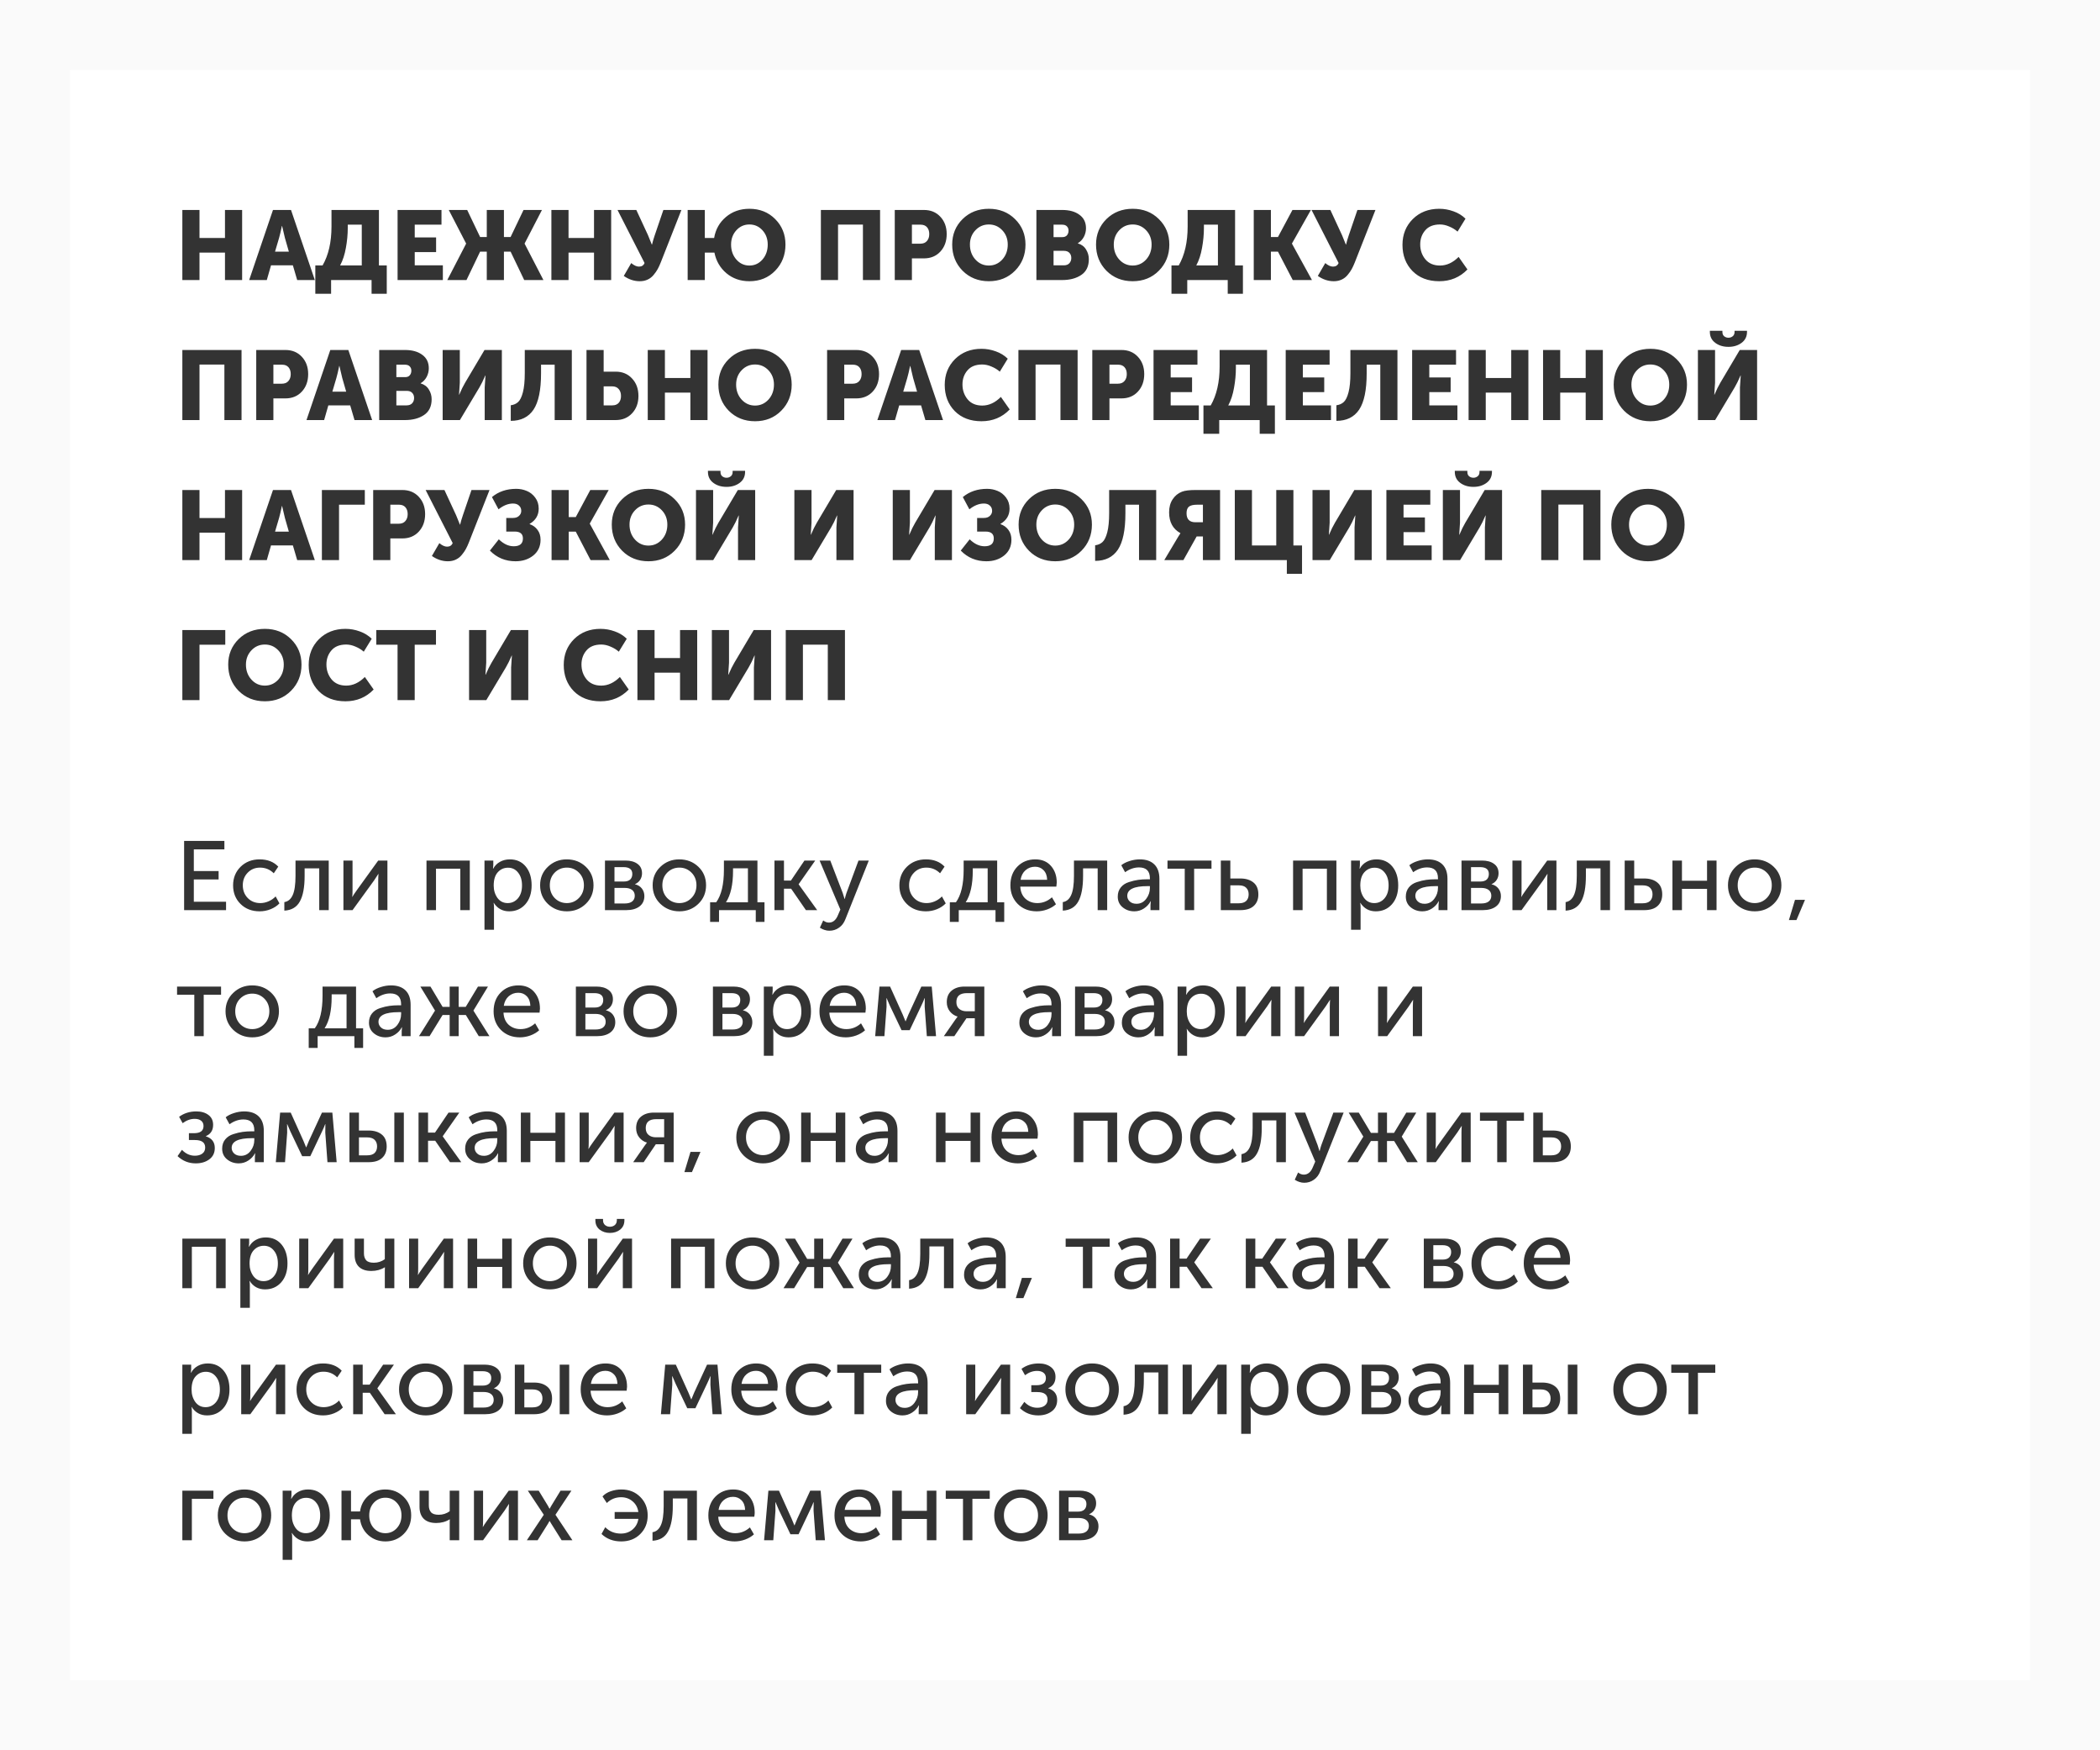 <?xml version="1.0" encoding="UTF-8"?> <svg xmlns="http://www.w3.org/2000/svg" width="300" height="250" viewBox="0 0 300 250" fill="none"> <rect width="300" height="250" fill="#FAFAFA"></rect> <rect x="10" y="10" width="280" height="230" fill="white"></rect> <mask id="mask0" mask-type="alpha" maskUnits="userSpaceOnUse" x="10" y="10" width="290" height="230"> <rect x="10" y="10" width="290" height="230" fill="white"></rect> </mask> <g mask="url(#mask0)"> </g> <path d="M26.05 40V29.99H28.5V33.994H32.14V29.99H34.59V40H32.14V36.08H28.5V40H26.05ZM35.595 40L38.997 29.99H41.573L44.975 40H42.455L41.839 37.9H38.717L38.115 40H35.595ZM39.291 35.94H41.265L40.705 33.994L40.299 32.272H40.271C40.121 33 39.986 33.574 39.865 33.994L39.291 35.94ZM48.588 37.914H51.682V32.09H49.68V32.552C49.68 33.476 49.591 34.423 49.414 35.394C49.246 36.365 48.97 37.205 48.588 37.914ZM45.046 37.914H46.082C46.931 36.439 47.356 34.587 47.356 32.356V29.99H54.132V37.914H55.252V41.96H53.082V40H47.3V41.96H45.046V37.914ZM56.798 40V29.99H63.07V32.09H59.248V33.91H62.3V36.01H59.248V37.9H63.266V40H56.798ZM63.898 40L66.587 34.806V34.778L64.109 29.99H66.74L68.588 33.854H69.54V29.99H71.99V33.854H72.942L74.79 29.99H77.422L74.945 34.778V34.806L77.632 40H74.888L72.942 35.94H71.99V40H69.54V35.94H68.588L66.642 40H63.898ZM78.769 40V29.99H81.219V33.994H84.859V29.99H87.309V40H84.859V36.08H81.219V40H78.769ZM89.112 39.412L90.175 37.578C90.577 37.914 90.945 38.082 91.281 38.082C91.674 38.082 91.939 37.909 92.079 37.564L88.216 29.99H90.903L92.57 33.588L93.115 34.932H93.144C93.246 34.512 93.377 34.069 93.535 33.602L94.767 29.99H97.344L94.389 37.494C94.249 37.849 94.105 38.161 93.956 38.432C93.816 38.693 93.624 38.969 93.382 39.258C93.148 39.547 92.864 39.771 92.528 39.93C92.192 40.089 91.814 40.168 91.394 40.168C90.591 40.168 89.83 39.916 89.112 39.412ZM98.237 40V29.99H100.688V33.994H102.018C102.223 32.771 102.783 31.773 103.698 30.998C104.622 30.214 105.742 29.822 107.058 29.822C108.542 29.822 109.769 30.312 110.74 31.292C111.72 32.272 112.21 33.485 112.21 34.932C112.21 36.416 111.72 37.662 110.74 38.67C109.769 39.669 108.542 40.168 107.058 40.168C105.779 40.168 104.687 39.79 103.782 39.034C102.876 38.269 102.302 37.284 102.06 36.08H100.688V40H98.237ZM104.44 34.932C104.44 35.781 104.692 36.495 105.196 37.074C105.7 37.643 106.32 37.928 107.058 37.928C107.795 37.928 108.416 37.643 108.92 37.074C109.424 36.495 109.676 35.781 109.676 34.932C109.676 34.12 109.424 33.439 108.92 32.888C108.416 32.337 107.795 32.062 107.058 32.062C106.32 32.062 105.7 32.337 105.196 32.888C104.692 33.439 104.44 34.12 104.44 34.932ZM117.269 40V29.99H125.725V40H123.275V32.076H119.719V40H117.269ZM127.823 40V29.99H131.981C132.952 29.99 133.736 30.312 134.333 30.956C134.94 31.6 135.243 32.426 135.243 33.434C135.243 34.451 134.94 35.287 134.333 35.94C133.736 36.584 132.952 36.906 131.981 36.906H130.273V40H127.823ZM130.273 34.806H131.477C131.888 34.806 132.201 34.68 132.415 34.428C132.639 34.176 132.751 33.845 132.751 33.434C132.751 33.023 132.644 32.697 132.429 32.454C132.215 32.211 131.911 32.09 131.519 32.09H130.273V34.806ZM136.027 34.932C136.027 33.485 136.522 32.272 137.511 31.292C138.51 30.312 139.761 29.822 141.263 29.822C142.766 29.822 144.012 30.312 145.001 31.292C146 32.272 146.499 33.485 146.499 34.932C146.499 36.416 146 37.662 145.001 38.67C144.012 39.669 142.766 40.168 141.263 40.168C139.761 40.168 138.51 39.669 137.511 38.67C136.522 37.662 136.027 36.416 136.027 34.932ZM138.561 34.932C138.561 35.781 138.823 36.495 139.345 37.074C139.868 37.643 140.507 37.928 141.263 37.928C142.019 37.928 142.659 37.643 143.181 37.074C143.704 36.495 143.965 35.781 143.965 34.932C143.965 34.12 143.704 33.439 143.181 32.888C142.659 32.337 142.019 32.062 141.263 32.062C140.507 32.062 139.868 32.337 139.345 32.888C138.823 33.439 138.561 34.12 138.561 34.932ZM148.058 40V29.99H151.74C152.766 29.99 153.588 30.219 154.204 30.676C154.829 31.124 155.142 31.768 155.142 32.608C155.142 33.037 155.039 33.448 154.834 33.84C154.628 34.223 154.344 34.521 153.98 34.736V34.764C154.512 34.923 154.904 35.217 155.156 35.646C155.417 36.066 155.548 36.523 155.548 37.018C155.548 38.035 155.188 38.787 154.47 39.272C153.751 39.757 152.841 40 151.74 40H148.058ZM150.508 33.868H151.768C152.057 33.868 152.276 33.779 152.426 33.602C152.575 33.425 152.65 33.205 152.65 32.944C152.65 32.692 152.57 32.487 152.412 32.328C152.262 32.169 152.034 32.09 151.726 32.09H150.508V33.868ZM150.508 37.9H151.978C152.314 37.9 152.575 37.802 152.762 37.606C152.948 37.401 153.042 37.149 153.042 36.85C153.042 36.551 152.953 36.309 152.776 36.122C152.598 35.926 152.337 35.828 151.992 35.828H150.508V37.9ZM156.576 34.932C156.576 33.485 157.071 32.272 158.06 31.292C159.059 30.312 160.31 29.822 161.812 29.822C163.315 29.822 164.561 30.312 165.55 31.292C166.549 32.272 167.048 33.485 167.048 34.932C167.048 36.416 166.549 37.662 165.55 38.67C164.561 39.669 163.315 40.168 161.812 40.168C160.31 40.168 159.059 39.669 158.06 38.67C157.071 37.662 156.576 36.416 156.576 34.932ZM159.11 34.932C159.11 35.781 159.372 36.495 159.894 37.074C160.417 37.643 161.056 37.928 161.812 37.928C162.568 37.928 163.208 37.643 163.73 37.074C164.253 36.495 164.514 35.781 164.514 34.932C164.514 34.12 164.253 33.439 163.73 32.888C163.208 32.337 162.568 32.062 161.812 32.062C161.056 32.062 160.417 32.337 159.894 32.888C159.372 33.439 159.11 34.12 159.11 34.932ZM170.896 37.914H173.99V32.09H171.988V32.552C171.988 33.476 171.9 34.423 171.722 35.394C171.554 36.365 171.279 37.205 170.896 37.914ZM167.354 37.914H168.39C169.24 36.439 169.664 34.587 169.664 32.356V29.99H176.44V37.914H177.56V41.96H175.39V40H169.608V41.96H167.354V37.914ZM179.107 40V29.99H181.557V33.854H182.565L184.637 29.99H187.269L184.567 34.778V34.806L187.423 40H184.679L182.565 35.94H181.557V40H179.107ZM188.26 39.412L189.324 37.578C189.725 37.914 190.094 38.082 190.43 38.082C190.822 38.082 191.088 37.909 191.228 37.564L187.364 29.99H190.052L191.718 33.588L192.264 34.932H192.292C192.395 34.512 192.525 34.069 192.684 33.602L193.916 29.99H196.492L193.538 37.494C193.398 37.849 193.253 38.161 193.104 38.432C192.964 38.693 192.773 38.969 192.53 39.258C192.297 39.547 192.012 39.771 191.676 39.93C191.34 40.089 190.962 40.168 190.542 40.168C189.739 40.168 188.979 39.916 188.26 39.412ZM200.354 34.974C200.354 33.499 200.844 32.272 201.824 31.292C202.813 30.312 204.073 29.822 205.604 29.822C206.304 29.822 206.985 29.943 207.648 30.186C208.311 30.419 208.88 30.769 209.356 31.236L208.222 33.084C207.886 32.785 207.489 32.543 207.032 32.356C206.584 32.16 206.145 32.062 205.716 32.062C204.783 32.062 204.078 32.342 203.602 32.902C203.126 33.453 202.888 34.125 202.888 34.918C202.888 35.73 203.131 36.435 203.616 37.032C204.111 37.629 204.811 37.928 205.716 37.928C206.668 37.928 207.555 37.517 208.376 36.696L209.636 38.488C208.553 39.608 207.209 40.168 205.604 40.168C204.017 40.168 202.743 39.683 201.782 38.712C200.83 37.732 200.354 36.486 200.354 34.974ZM26.05 60V49.99H34.506V60H32.056V52.076H28.5V60H26.05ZM36.605 60V49.99H40.763C41.733 49.99 42.517 50.312 43.115 50.956C43.721 51.6 44.025 52.426 44.025 53.434C44.025 54.451 43.721 55.287 43.115 55.94C42.517 56.584 41.733 56.906 40.763 56.906H39.055V60H36.605ZM39.055 54.806H40.259C40.669 54.806 40.982 54.68 41.197 54.428C41.421 54.176 41.533 53.845 41.533 53.434C41.533 53.023 41.425 52.697 41.211 52.454C40.996 52.211 40.693 52.09 40.301 52.09H39.055V54.806ZM43.784 60L47.186 49.99H49.762L53.164 60H50.644L50.028 57.9H46.906L46.304 60H43.784ZM47.48 55.94H49.454L48.894 53.994L48.488 52.272H48.46C48.311 53 48.175 53.574 48.054 53.994L47.48 55.94ZM54.173 60V49.99H57.855C58.882 49.99 59.703 50.219 60.319 50.676C60.944 51.124 61.257 51.768 61.257 52.608C61.257 53.037 61.154 53.448 60.949 53.84C60.744 54.223 60.459 54.521 60.095 54.736V54.764C60.627 54.923 61.019 55.217 61.271 55.646C61.532 56.066 61.663 56.523 61.663 57.018C61.663 58.035 61.304 58.787 60.585 59.272C59.866 59.757 58.956 60 57.855 60H54.173ZM56.623 53.868H57.883C58.172 53.868 58.392 53.779 58.541 53.602C58.69 53.425 58.765 53.205 58.765 52.944C58.765 52.692 58.686 52.487 58.527 52.328C58.378 52.169 58.149 52.09 57.841 52.09H56.623V53.868ZM56.623 57.9H58.093C58.429 57.9 58.69 57.802 58.877 57.606C59.064 57.401 59.157 57.149 59.157 56.85C59.157 56.551 59.068 56.309 58.891 56.122C58.714 55.926 58.452 55.828 58.107 55.828H56.623V57.9ZM63.237 60V49.99H65.688V54.666L65.576 56.374H65.603C65.902 55.674 66.182 55.105 66.444 54.666L69.216 49.99H71.694V60H69.243V55.338L69.356 53.63H69.328C69.029 54.33 68.749 54.899 68.487 55.338L65.701 60H63.237ZM72.966 57.886C73.395 57.83 73.746 57.676 74.016 57.424C74.296 57.172 74.525 56.705 74.702 56.024C74.879 55.343 74.968 54.428 74.968 53.28V49.99H81.688V60H79.238V52.09H77.292V53.308C77.292 55.707 76.933 57.443 76.214 58.516C75.496 59.58 74.413 60.112 72.966 60.112V57.886ZM83.786 60V49.99H86.236V53.084H87.944C88.915 53.084 89.699 53.411 90.296 54.064C90.903 54.708 91.206 55.539 91.206 56.556C91.206 57.564 90.903 58.39 90.296 59.034C89.699 59.678 88.915 60 87.944 60H83.786ZM86.236 57.9H87.482C87.874 57.9 88.178 57.779 88.392 57.536C88.607 57.293 88.714 56.967 88.714 56.556C88.714 56.145 88.602 55.814 88.378 55.562C88.164 55.31 87.851 55.184 87.44 55.184H86.236V57.9ZM92.536 60V49.99H94.986V53.994H98.626V49.99H101.076V60H98.626V56.08H94.986V60H92.536ZM102.627 54.932C102.627 53.485 103.122 52.272 104.111 51.292C105.11 50.312 106.36 49.822 107.863 49.822C109.366 49.822 110.612 50.312 111.601 51.292C112.6 52.272 113.099 53.485 113.099 54.932C113.099 56.416 112.6 57.662 111.601 58.67C110.612 59.669 109.366 60.168 107.863 60.168C106.36 60.168 105.11 59.669 104.111 58.67C103.122 57.662 102.627 56.416 102.627 54.932ZM105.161 54.932C105.161 55.781 105.422 56.495 105.945 57.074C106.468 57.643 107.107 57.928 107.863 57.928C108.619 57.928 109.258 57.643 109.781 57.074C110.304 56.495 110.565 55.781 110.565 54.932C110.565 54.12 110.304 53.439 109.781 52.888C109.258 52.337 108.619 52.062 107.863 52.062C107.107 52.062 106.468 52.337 105.945 52.888C105.422 53.439 105.161 54.12 105.161 54.932ZM118.157 60V49.99H122.315C123.286 49.99 124.07 50.312 124.667 50.956C125.274 51.6 125.577 52.426 125.577 53.434C125.577 54.451 125.274 55.287 124.667 55.94C124.07 56.584 123.286 56.906 122.315 56.906H120.607V60H118.157ZM120.607 54.806H121.811C122.222 54.806 122.535 54.68 122.749 54.428C122.973 54.176 123.085 53.845 123.085 53.434C123.085 53.023 122.978 52.697 122.763 52.454C122.549 52.211 122.245 52.09 121.853 52.09H120.607V54.806ZM125.337 60L128.739 49.99H131.315L134.717 60H132.197L131.581 57.9H128.459L127.857 60H125.337ZM129.033 55.94H131.007L130.447 53.994L130.041 52.272H130.013C129.864 53 129.728 53.574 129.607 53.994L129.033 55.94ZM134.961 54.974C134.961 53.499 135.451 52.272 136.431 51.292C137.421 50.312 138.681 49.822 140.211 49.822C140.911 49.822 141.593 49.943 142.255 50.186C142.918 50.419 143.487 50.769 143.963 51.236L142.829 53.084C142.493 52.785 142.097 52.543 141.639 52.356C141.191 52.16 140.753 52.062 140.323 52.062C139.39 52.062 138.685 52.342 138.209 52.902C137.733 53.453 137.495 54.125 137.495 54.918C137.495 55.73 137.738 56.435 138.223 57.032C138.718 57.629 139.418 57.928 140.323 57.928C141.275 57.928 142.162 57.517 142.983 56.696L144.243 58.488C143.161 59.608 141.817 60.168 140.211 60.168C138.625 60.168 137.351 59.683 136.389 58.712C135.437 57.732 134.961 56.486 134.961 54.974ZM145.488 60V49.99H153.944V60H151.494V52.076H147.938V60H145.488ZM156.042 60V49.99H160.2C161.171 49.99 161.955 50.312 162.552 50.956C163.159 51.6 163.462 52.426 163.462 53.434C163.462 54.451 163.159 55.287 162.552 55.94C161.955 56.584 161.171 56.906 160.2 56.906H158.492V60H156.042ZM158.492 54.806H159.696C160.107 54.806 160.42 54.68 160.634 54.428C160.858 54.176 160.97 53.845 160.97 53.434C160.97 53.023 160.863 52.697 160.648 52.454C160.434 52.211 160.13 52.09 159.738 52.09H158.492V54.806ZM164.792 60V49.99H171.064V52.09H167.242V53.91H170.294V56.01H167.242V57.9H171.26V60H164.792ZM175.463 57.914H178.557V52.09H176.555V52.552C176.555 53.476 176.466 54.423 176.289 55.394C176.121 56.365 175.845 57.205 175.463 57.914ZM171.921 57.914H172.957C173.806 56.439 174.231 54.587 174.231 52.356V49.99H181.007V57.914H182.127V61.96H179.957V60H174.175V61.96H171.921V57.914ZM183.673 60V49.99H189.945V52.09H186.123V53.91H189.175V56.01H186.123V57.9H190.141V60H183.673ZM190.913 57.886C191.343 57.83 191.693 57.676 191.963 57.424C192.243 57.172 192.472 56.705 192.649 56.024C192.827 55.343 192.915 54.428 192.915 53.28V49.99H199.635V60H197.185V52.09H195.239V53.308C195.239 55.707 194.88 57.443 194.161 58.516C193.443 59.58 192.36 60.112 190.913 60.112V57.886ZM201.734 60V49.99H208.006V52.09H204.184V53.91H207.236V56.01H204.184V57.9H208.202V60H201.734ZM209.8 60V49.99H212.25V53.994H215.89V49.99H218.34V60H215.89V56.08H212.25V60H209.8ZM220.437 60V49.99H222.887V53.994H226.527V49.99H228.977V60H226.527V56.08H222.887V60H220.437ZM230.527 54.932C230.527 53.485 231.022 52.272 232.011 51.292C233.01 50.312 234.261 49.822 235.763 49.822C237.266 49.822 238.512 50.312 239.501 51.292C240.5 52.272 240.999 53.485 240.999 54.932C240.999 56.416 240.5 57.662 239.501 58.67C238.512 59.669 237.266 60.168 235.763 60.168C234.261 60.168 233.01 59.669 232.011 58.67C231.022 57.662 230.527 56.416 230.527 54.932ZM233.061 54.932C233.061 55.781 233.323 56.495 233.845 57.074C234.368 57.643 235.007 57.928 235.763 57.928C236.519 57.928 237.159 57.643 237.681 57.074C238.204 56.495 238.465 55.781 238.465 54.932C238.465 54.12 238.204 53.439 237.681 52.888C237.159 52.337 236.519 52.062 235.763 52.062C235.007 52.062 234.368 52.337 233.845 52.888C233.323 53.439 233.061 54.12 233.061 54.932ZM246.926 49.542C246.179 49.542 245.549 49.351 245.036 48.968C244.522 48.585 244.266 48.063 244.266 47.4V47.246H246.058V47.414C246.058 47.685 246.142 47.89 246.31 48.03C246.487 48.17 246.692 48.24 246.926 48.24C247.15 48.24 247.35 48.17 247.528 48.03C247.705 47.89 247.794 47.685 247.794 47.414V47.246H249.572V47.4C249.572 48.063 249.315 48.585 248.802 48.968C248.288 49.351 247.663 49.542 246.926 49.542ZM242.558 60V49.99H245.008V54.666L244.896 56.374H244.924C245.222 55.674 245.502 55.105 245.764 54.666L248.536 49.99H251.014V60H248.564V55.338L248.676 53.63H248.648C248.349 54.33 248.069 54.899 247.808 55.338L245.022 60H242.558ZM26.05 80V69.99H28.5V73.994H32.14V69.99H34.59V80H32.14V76.08H28.5V80H26.05ZM35.595 80L38.997 69.99H41.573L44.975 80H42.455L41.839 77.9H38.717L38.115 80H35.595ZM39.291 75.94H41.265L40.705 73.994L40.299 72.272H40.271C40.121 73 39.986 73.574 39.865 73.994L39.291 75.94ZM45.984 80V69.99H52.116V72.09H48.434V80H45.984ZM53.312 80V69.99H57.47C58.44 69.99 59.224 70.312 59.822 70.956C60.428 71.6 60.732 72.426 60.732 73.434C60.732 74.451 60.428 75.287 59.822 75.94C59.224 76.584 58.44 76.906 57.47 76.906H55.762V80H53.312ZM55.762 74.806H56.966C57.376 74.806 57.689 74.68 57.904 74.428C58.128 74.176 58.24 73.845 58.24 73.434C58.24 73.023 58.132 72.697 57.918 72.454C57.703 72.211 57.4 72.09 57.008 72.09H55.762V74.806ZM61.699 79.412L62.763 77.578C63.165 77.914 63.533 78.082 63.869 78.082C64.261 78.082 64.527 77.909 64.667 77.564L60.803 69.99H63.491L65.157 73.588L65.703 74.932H65.731C65.834 74.512 65.965 74.069 66.123 73.602L67.355 69.99H69.931L66.977 77.494C66.837 77.849 66.693 78.161 66.543 78.432C66.403 78.693 66.212 78.969 65.969 79.258C65.736 79.547 65.451 79.771 65.115 79.93C64.779 80.089 64.401 80.168 63.981 80.168C63.179 80.168 62.418 79.916 61.699 79.412ZM69.985 78.642L71.259 77.032C71.941 77.695 72.65 78.026 73.387 78.026C74.265 78.026 74.703 77.653 74.703 76.906C74.703 76.253 74.311 75.926 73.527 75.926H72.323V73.98H73.303C73.658 73.98 73.938 73.882 74.143 73.686C74.358 73.49 74.465 73.252 74.465 72.972C74.465 72.655 74.358 72.403 74.143 72.216C73.938 72.02 73.653 71.922 73.289 71.922C72.599 71.922 71.908 72.197 71.217 72.748L70.279 70.998C71.222 70.214 72.379 69.822 73.751 69.822C74.274 69.822 74.769 69.92 75.235 70.116C75.711 70.303 76.117 70.62 76.453 71.068C76.789 71.507 76.957 72.034 76.957 72.65C76.957 73.593 76.523 74.321 75.655 74.834V74.862C76.141 75.03 76.523 75.31 76.803 75.702C77.083 76.085 77.223 76.547 77.223 77.088C77.223 78.031 76.878 78.782 76.187 79.342C75.497 79.893 74.652 80.168 73.653 80.168C72.197 80.168 70.975 79.659 69.985 78.642ZM78.796 80V69.99H81.246V73.854H82.254L84.326 69.99H86.958L84.256 74.778V74.806L87.112 80H84.368L82.254 75.94H81.246V80H78.796ZM87.397 74.932C87.397 73.485 87.891 72.272 88.881 71.292C89.879 70.312 91.13 69.822 92.633 69.822C94.135 69.822 95.381 70.312 96.371 71.292C97.369 72.272 97.869 73.485 97.869 74.932C97.869 76.416 97.369 77.662 96.371 78.67C95.381 79.669 94.135 80.168 92.633 80.168C91.13 80.168 89.879 79.669 88.881 78.67C87.891 77.662 87.397 76.416 87.397 74.932ZM89.931 74.932C89.931 75.781 90.192 76.495 90.715 77.074C91.237 77.643 91.877 77.928 92.633 77.928C93.389 77.928 94.028 77.643 94.551 77.074C95.073 76.495 95.335 75.781 95.335 74.932C95.335 74.12 95.073 73.439 94.551 72.888C94.028 72.337 93.389 72.062 92.633 72.062C91.877 72.062 91.237 72.337 90.715 72.888C90.192 73.439 89.931 74.12 89.931 74.932ZM103.795 69.542C103.048 69.542 102.418 69.351 101.905 68.968C101.392 68.585 101.135 68.063 101.135 67.4V67.246H102.927V67.414C102.927 67.685 103.011 67.89 103.179 68.03C103.356 68.17 103.562 68.24 103.795 68.24C104.019 68.24 104.22 68.17 104.397 68.03C104.574 67.89 104.663 67.685 104.663 67.414V67.246H106.441V67.4C106.441 68.063 106.184 68.585 105.671 68.968C105.158 69.351 104.532 69.542 103.795 69.542ZM99.427 80V69.99H101.877V74.666L101.765 76.374H101.793C102.092 75.674 102.372 75.105 102.633 74.666L105.405 69.99H107.883V80H105.433V75.338L105.545 73.63H105.517C105.218 74.33 104.938 74.899 104.677 75.338L101.891 80H99.427ZM113.482 80V69.99H115.932V74.666L115.82 76.374H115.848C116.146 75.674 116.426 75.105 116.688 74.666L119.46 69.99H121.938V80H119.488V75.338L119.6 73.63H119.572C119.273 74.33 118.993 74.899 118.732 75.338L115.946 80H113.482ZM127.536 80V69.99H129.986V74.666L129.874 76.374H129.902C130.201 75.674 130.481 75.105 130.742 74.666L133.514 69.99H135.992V80H133.542V75.338L133.654 73.63H133.626C133.328 74.33 133.048 74.899 132.786 75.338L130 80H127.536ZM137.251 78.642L138.525 77.032C139.206 77.695 139.916 78.026 140.653 78.026C141.53 78.026 141.969 77.653 141.969 76.906C141.969 76.253 141.577 75.926 140.793 75.926H139.589V73.98H140.569C140.924 73.98 141.204 73.882 141.409 73.686C141.624 73.49 141.731 73.252 141.731 72.972C141.731 72.655 141.624 72.403 141.409 72.216C141.204 72.02 140.919 71.922 140.555 71.922C139.864 71.922 139.174 72.197 138.483 72.748L137.545 70.998C138.488 70.214 139.645 69.822 141.017 69.822C141.54 69.822 142.034 69.92 142.501 70.116C142.977 70.303 143.383 70.62 143.719 71.068C144.055 71.507 144.223 72.034 144.223 72.65C144.223 73.593 143.789 74.321 142.921 74.834V74.862C143.406 75.03 143.789 75.31 144.069 75.702C144.349 76.085 144.489 76.547 144.489 77.088C144.489 78.031 144.144 78.782 143.453 79.342C142.762 79.893 141.918 80.168 140.919 80.168C139.463 80.168 138.24 79.659 137.251 78.642ZM145.516 74.932C145.516 73.485 146.01 72.272 147 71.292C147.998 70.312 149.249 69.822 150.752 69.822C152.254 69.822 153.5 70.312 154.49 71.292C155.488 72.272 155.988 73.485 155.988 74.932C155.988 76.416 155.488 77.662 154.49 78.67C153.5 79.669 152.254 80.168 150.752 80.168C149.249 80.168 147.998 79.669 147 78.67C146.01 77.662 145.516 76.416 145.516 74.932ZM148.05 74.932C148.05 75.781 148.311 76.495 148.834 77.074C149.356 77.643 149.996 77.928 150.752 77.928C151.508 77.928 152.147 77.643 152.67 77.074C153.192 76.495 153.454 75.781 153.454 74.932C153.454 74.12 153.192 73.439 152.67 72.888C152.147 72.337 151.508 72.062 150.752 72.062C149.996 72.062 149.356 72.337 148.834 72.888C148.311 73.439 148.05 74.12 148.05 74.932ZM156.447 77.886C156.876 77.83 157.226 77.676 157.497 77.424C157.777 77.172 158.005 76.705 158.183 76.024C158.36 75.343 158.449 74.428 158.449 73.28V69.99H165.169V80H162.719V72.09H160.773V73.308C160.773 75.707 160.413 77.443 159.695 78.516C158.976 79.58 157.893 80.112 156.447 80.112V77.886ZM166.329 80L168.247 76.78L168.625 76.178V76.15C167.551 75.553 167.015 74.563 167.015 73.182C167.015 72.445 167.183 71.824 167.519 71.32C167.855 70.807 168.303 70.443 168.863 70.228C169.273 70.069 169.922 69.99 170.809 69.99H174.295V80H171.845V76.626H170.949L169.059 80H166.329ZM170.781 74.596H171.845V72.09H171.019C170.468 72.09 170.076 72.183 169.843 72.37C169.619 72.557 169.507 72.869 169.507 73.308C169.507 74.167 169.931 74.596 170.781 74.596ZM176.4 80V69.99H178.85V77.914H182.322V69.99H184.772V77.914H186.004V81.96H183.834V80H176.4ZM187.501 80V69.99H189.951V74.666L189.839 76.374H189.867C190.166 75.674 190.446 75.105 190.707 74.666L193.479 69.99H195.957V80H193.507V75.338L193.619 73.63H193.591C193.293 74.33 193.013 74.899 192.751 75.338L189.965 80H187.501ZM198.056 80V69.99H204.328V72.09H200.506V73.91H203.558V76.01H200.506V77.9H204.524V80H198.056ZM210.49 69.542C209.744 69.542 209.114 69.351 208.6 68.968C208.087 68.585 207.83 68.063 207.83 67.4V67.246H209.622V67.414C209.622 67.685 209.706 67.89 209.874 68.03C210.052 68.17 210.257 68.24 210.49 68.24C210.714 68.24 210.915 68.17 211.092 68.03C211.27 67.89 211.358 67.685 211.358 67.414V67.246H213.136V67.4C213.136 68.063 212.88 68.585 212.366 68.968C211.853 69.351 211.228 69.542 210.49 69.542ZM206.122 80V69.99H208.572V74.666L208.46 76.374H208.488C208.787 75.674 209.067 75.105 209.328 74.666L212.1 69.99H214.578V80H212.128V75.338L212.24 73.63H212.212C211.914 74.33 211.634 74.899 211.372 75.338L208.586 80H206.122ZM220.177 80V69.99H228.633V80H226.183V72.076H222.627V80H220.177ZM230.186 74.932C230.186 73.485 230.68 72.272 231.67 71.292C232.668 70.312 233.919 69.822 235.422 69.822C236.924 69.822 238.17 70.312 239.16 71.292C240.158 72.272 240.658 73.485 240.658 74.932C240.658 76.416 240.158 77.662 239.16 78.67C238.17 79.669 236.924 80.168 235.422 80.168C233.919 80.168 232.668 79.669 231.67 78.67C230.68 77.662 230.186 76.416 230.186 74.932ZM232.72 74.932C232.72 75.781 232.981 76.495 233.504 77.074C234.026 77.643 234.666 77.928 235.422 77.928C236.178 77.928 236.817 77.643 237.34 77.074C237.862 76.495 238.124 75.781 238.124 74.932C238.124 74.12 237.862 73.439 237.34 72.888C236.817 72.337 236.178 72.062 235.422 72.062C234.666 72.062 234.026 72.337 233.504 72.888C232.981 73.439 232.72 74.12 232.72 74.932ZM26.05 100V89.99H32.182V92.09H28.5V100H26.05ZM32.6 94.932C32.6 93.485 33.094 92.272 34.084 91.292C35.082 90.312 36.333 89.822 37.836 89.822C39.338 89.822 40.584 90.312 41.574 91.292C42.572 92.272 43.072 93.485 43.072 94.932C43.072 96.416 42.572 97.662 41.574 98.67C40.584 99.669 39.338 100.168 37.836 100.168C36.333 100.168 35.082 99.669 34.084 98.67C33.094 97.662 32.6 96.416 32.6 94.932ZM35.134 94.932C35.134 95.781 35.395 96.495 35.918 97.074C36.44 97.643 37.08 97.928 37.836 97.928C38.592 97.928 39.231 97.643 39.754 97.074C40.276 96.495 40.538 95.781 40.538 94.932C40.538 94.12 40.276 93.439 39.754 92.888C39.231 92.337 38.592 92.062 37.836 92.062C37.08 92.062 36.44 92.337 35.918 92.888C35.395 93.439 35.134 94.12 35.134 94.932ZM44.098 94.974C44.098 93.499 44.588 92.272 45.568 91.292C46.557 90.312 47.817 89.822 49.348 89.822C50.048 89.822 50.729 89.943 51.392 90.186C52.055 90.419 52.624 90.769 53.1 91.236L51.966 93.084C51.63 92.785 51.233 92.543 50.776 92.356C50.328 92.16 49.889 92.062 49.46 92.062C48.527 92.062 47.822 92.342 47.346 92.902C46.87 93.453 46.632 94.125 46.632 94.918C46.632 95.73 46.875 96.435 47.36 97.032C47.855 97.629 48.555 97.928 49.46 97.928C50.412 97.928 51.299 97.517 52.12 96.696L53.38 98.488C52.297 99.608 50.953 100.168 49.348 100.168C47.761 100.168 46.487 99.683 45.526 98.712C44.574 97.732 44.098 96.486 44.098 94.974ZM56.794 100V92.09H53.756V89.99H62.282V92.09H59.244V100H56.794ZM67.011 100V89.99H69.461V94.666L69.349 96.374H69.377C69.676 95.674 69.956 95.105 70.217 94.666L72.989 89.99H75.467V100H73.017V95.338L73.129 93.63H73.101C72.802 94.33 72.522 94.899 72.261 95.338L69.475 100H67.011ZM80.534 94.974C80.534 93.499 81.024 92.272 82.004 91.292C82.993 90.312 84.253 89.822 85.784 89.822C86.484 89.822 87.165 89.943 87.828 90.186C88.49 90.419 89.06 90.769 89.536 91.236L88.402 93.084C88.066 92.785 87.669 92.543 87.212 92.356C86.764 92.16 86.325 92.062 85.896 92.062C84.962 92.062 84.258 92.342 83.782 92.902C83.306 93.453 83.068 94.125 83.068 94.918C83.068 95.73 83.31 96.435 83.796 97.032C84.29 97.629 84.99 97.928 85.896 97.928C86.848 97.928 87.734 97.517 88.556 96.696L89.816 98.488C88.733 99.608 87.389 100.168 85.784 100.168C84.197 100.168 82.923 99.683 81.962 98.712C81.01 97.732 80.534 96.486 80.534 94.974ZM91.06 100V89.99H93.51V93.994H97.15V89.99H99.6V100H97.15V96.08H93.51V100H91.06ZM101.696 100V89.99H104.146V94.666L104.034 96.374H104.062C104.361 95.674 104.641 95.105 104.902 94.666L107.674 89.99H110.152V100H107.702V95.338L107.814 93.63H107.786C107.488 94.33 107.208 94.899 106.946 95.338L104.16 100H101.696ZM112.251 100V89.99H120.707V100H118.257V92.076H114.701V100H112.251Z" fill="#333333"></path> <path d="M26.302 130V120.116H32.056V121.32H27.688V124.414H31.23V125.618H27.688V128.796H32.294V130H26.302ZM33.299 126.458C33.299 125.403 33.654 124.521 34.363 123.812C35.082 123.103 35.992 122.748 37.093 122.748C38.213 122.748 39.1 123.093 39.753 123.784L39.109 124.736C38.568 124.195 37.914 123.924 37.149 123.924C36.44 123.924 35.852 124.167 35.385 124.652C34.918 125.128 34.685 125.725 34.685 126.444C34.685 127.172 34.918 127.779 35.385 128.264C35.861 128.749 36.463 128.992 37.191 128.992C37.583 128.992 37.975 128.908 38.367 128.74C38.768 128.563 39.104 128.329 39.375 128.04L39.921 129.034C39.594 129.379 39.179 129.655 38.675 129.86C38.171 130.065 37.644 130.168 37.093 130.168C35.982 130.168 35.072 129.818 34.363 129.118C33.654 128.418 33.299 127.531 33.299 126.458ZM40.62 130.07V128.852C41.152 128.768 41.548 128.437 41.81 127.858C42.081 127.27 42.216 126.351 42.216 125.1V122.916H46.962V130H45.604V124.036H43.518V125.1C43.518 126.733 43.289 127.956 42.832 128.768C42.384 129.58 41.647 130.014 40.62 130.07ZM49.06 130V122.916H50.362V127.144C50.362 127.639 50.348 127.956 50.32 128.096H50.348C50.394 127.984 50.604 127.667 50.978 127.144L54.03 122.916H55.346V130H54.03V125.772C54.03 125.641 54.034 125.459 54.044 125.226C54.062 124.983 54.072 124.853 54.072 124.834H54.044C54.034 124.853 53.829 125.165 53.428 125.772L50.362 130H49.06ZM60.927 130V122.916H67.115V130H65.757V124.078H62.285V130H60.927ZM69.212 132.8V122.916H70.472V123.546L70.43 124.078H70.458C70.682 123.658 71.004 123.331 71.424 123.098C71.844 122.865 72.315 122.748 72.838 122.748C73.79 122.748 74.546 123.089 75.106 123.77C75.666 124.451 75.946 125.347 75.946 126.458C75.946 127.578 75.647 128.479 75.05 129.16C74.453 129.832 73.683 130.168 72.74 130.168C71.797 130.168 71.065 129.767 70.542 128.964H70.514C70.551 129.132 70.57 129.337 70.57 129.58V132.8H69.212ZM70.528 126.486C70.528 127.158 70.705 127.746 71.06 128.25C71.424 128.745 71.914 128.992 72.53 128.992C73.109 128.992 73.594 128.768 73.986 128.32C74.378 127.863 74.574 127.247 74.574 126.472C74.574 125.707 74.387 125.095 74.014 124.638C73.65 124.171 73.169 123.938 72.572 123.938C71.993 123.938 71.508 124.153 71.116 124.582C70.724 125.011 70.528 125.646 70.528 126.486ZM77.158 126.444C77.158 125.389 77.527 124.512 78.264 123.812C79.002 123.103 79.902 122.748 80.966 122.748C82.04 122.748 82.945 123.098 83.682 123.798C84.42 124.498 84.788 125.38 84.788 126.444C84.788 127.508 84.42 128.395 83.682 129.104C82.945 129.813 82.044 130.168 80.98 130.168C79.916 130.168 79.011 129.813 78.264 129.104C77.527 128.395 77.158 127.508 77.158 126.444ZM78.544 126.444C78.544 127.181 78.778 127.793 79.244 128.278C79.72 128.754 80.299 128.992 80.98 128.992C81.652 128.992 82.226 128.749 82.702 128.264C83.178 127.779 83.416 127.172 83.416 126.444C83.416 125.716 83.178 125.114 82.702 124.638C82.226 124.162 81.652 123.924 80.98 123.924C80.299 123.924 79.72 124.162 79.244 124.638C78.778 125.114 78.544 125.716 78.544 126.444ZM86.425 130V122.916H89.351C90.079 122.916 90.653 123.075 91.073 123.392C91.502 123.7 91.717 124.148 91.717 124.736C91.717 125.081 91.628 125.394 91.451 125.674C91.274 125.945 91.026 126.15 90.709 126.29V126.304C91.138 126.407 91.47 126.612 91.703 126.92C91.936 127.228 92.053 127.583 92.053 127.984C92.053 128.628 91.815 129.127 91.339 129.482C90.872 129.827 90.242 130 89.449 130H86.425ZM87.783 125.912H89.113C89.514 125.912 89.818 125.819 90.023 125.632C90.228 125.436 90.331 125.17 90.331 124.834C90.331 124.181 89.911 123.854 89.071 123.854H87.783V125.912ZM87.783 129.048H89.239C89.715 129.048 90.074 128.95 90.317 128.754C90.56 128.558 90.681 128.287 90.681 127.942C90.681 127.587 90.555 127.312 90.303 127.116C90.051 126.92 89.692 126.822 89.225 126.822H87.783V129.048ZM93.236 126.444C93.236 125.389 93.605 124.512 94.342 123.812C95.08 123.103 95.98 122.748 97.044 122.748C98.118 122.748 99.023 123.098 99.76 123.798C100.498 124.498 100.866 125.38 100.866 126.444C100.866 127.508 100.498 128.395 99.76 129.104C99.023 129.813 98.122 130.168 97.058 130.168C95.994 130.168 95.089 129.813 94.342 129.104C93.605 128.395 93.236 127.508 93.236 126.444ZM94.622 126.444C94.622 127.181 94.856 127.793 95.322 128.278C95.798 128.754 96.377 128.992 97.058 128.992C97.73 128.992 98.304 128.749 98.78 128.264C99.256 127.779 99.494 127.172 99.494 126.444C99.494 125.716 99.256 125.114 98.78 124.638C98.304 124.162 97.73 123.924 97.058 123.924C96.377 123.924 95.798 124.162 95.322 124.638C94.856 125.114 94.622 125.716 94.622 126.444ZM103.711 128.88H106.847V124.022H104.719V124.4C104.719 126.341 104.383 127.835 103.711 128.88ZM101.443 128.88H102.311C103.049 127.872 103.417 126.318 103.417 124.218V122.916H108.205V128.88H109.213V131.68H107.967V130H102.717V131.68H101.443V128.88ZM110.638 130V122.916H111.996V125.772H112.99L114.922 122.916H116.462L114.096 126.29V126.318L116.742 130H115.132L113.018 126.934H111.996V130H110.638ZM117.602 131.47C117.864 131.675 118.134 131.778 118.414 131.778C118.984 131.778 119.413 131.428 119.702 130.728L120.052 129.916L117.084 122.916H118.61L120.388 127.55L120.654 128.404H120.682C120.757 128.087 120.836 127.807 120.92 127.564L122.642 122.916H124.112L120.78 131.274C120.575 131.815 120.267 132.226 119.856 132.506C119.455 132.795 118.998 132.94 118.484 132.94C118.251 132.94 118.022 132.903 117.798 132.828C117.574 132.753 117.406 132.679 117.294 132.604L117.126 132.506L117.602 131.47ZM128.483 126.458C128.483 125.403 128.837 124.521 129.547 123.812C130.265 123.103 131.175 122.748 132.277 122.748C133.397 122.748 134.283 123.093 134.937 123.784L134.293 124.736C133.751 124.195 133.098 123.924 132.333 123.924C131.623 123.924 131.035 124.167 130.569 124.652C130.102 125.128 129.869 125.725 129.869 126.444C129.869 127.172 130.102 127.779 130.569 128.264C131.045 128.749 131.647 128.992 132.375 128.992C132.767 128.992 133.159 128.908 133.551 128.74C133.952 128.563 134.288 128.329 134.559 128.04L135.105 129.034C134.778 129.379 134.363 129.655 133.859 129.86C133.355 130.065 132.827 130.168 132.277 130.168C131.166 130.168 130.256 129.818 129.547 129.118C128.837 128.418 128.483 127.531 128.483 126.458ZM137.959 128.88H141.095V124.022H138.967V124.4C138.967 126.341 138.631 127.835 137.959 128.88ZM135.691 128.88H136.559C137.297 127.872 137.665 126.318 137.665 124.218V122.916H142.453V128.88H143.461V131.68H142.215V130H136.965V131.68H135.691V128.88ZM144.342 126.458C144.342 125.347 144.678 124.451 145.35 123.77C146.022 123.089 146.871 122.748 147.898 122.748C148.859 122.748 149.611 123.065 150.152 123.7C150.693 124.325 150.964 125.114 150.964 126.066C150.964 126.187 150.945 126.379 150.908 126.64H145.756C145.793 127.377 146.041 127.956 146.498 128.376C146.965 128.787 147.529 128.992 148.192 128.992C148.967 128.992 149.662 128.717 150.278 128.166L150.852 129.16C150.516 129.468 150.096 129.715 149.592 129.902C149.097 130.079 148.603 130.168 148.108 130.168C147.007 130.168 146.101 129.818 145.392 129.118C144.692 128.409 144.342 127.522 144.342 126.458ZM145.798 125.66H149.592C149.573 125.072 149.401 124.615 149.074 124.288C148.757 123.961 148.355 123.798 147.87 123.798C147.338 123.798 146.881 123.966 146.498 124.302C146.125 124.629 145.891 125.081 145.798 125.66ZM151.827 130.07V128.852C152.359 128.768 152.756 128.437 153.017 127.858C153.288 127.27 153.423 126.351 153.423 125.1V122.916H158.169V130H156.811V124.036H154.725V125.1C154.725 126.733 154.496 127.956 154.039 128.768C153.591 129.58 152.854 130.014 151.827 130.07ZM159.679 128.068C159.679 127.545 159.823 127.107 160.113 126.752C160.402 126.397 160.785 126.145 161.261 125.996C161.746 125.837 162.194 125.73 162.605 125.674C163.015 125.618 163.449 125.59 163.907 125.59H164.271V125.45C164.271 124.414 163.753 123.896 162.717 123.896C162.035 123.896 161.373 124.125 160.729 124.582L160.183 123.588C160.472 123.345 160.864 123.145 161.359 122.986C161.853 122.827 162.343 122.748 162.829 122.748C163.725 122.748 164.415 122.986 164.901 123.462C165.386 123.938 165.629 124.624 165.629 125.52V130H164.355V129.286L164.397 128.726H164.369C164.154 129.146 163.837 129.491 163.417 129.762C163.006 130.033 162.549 130.168 162.045 130.168C161.401 130.168 160.845 129.977 160.379 129.594C159.912 129.211 159.679 128.703 159.679 128.068ZM161.037 127.956C161.037 128.264 161.153 128.53 161.387 128.754C161.62 128.978 161.947 129.09 162.367 129.09C162.927 129.09 163.384 128.857 163.739 128.39C164.093 127.923 164.271 127.405 164.271 126.836V126.57H163.921C161.998 126.57 161.037 127.032 161.037 127.956ZM169.248 130V124.078H166.784V122.916H173.07V124.078H170.592V130H169.248ZM174.404 130V122.916H175.762V125.478H177.19C177.974 125.478 178.599 125.669 179.066 126.052C179.532 126.425 179.766 126.995 179.766 127.76C179.766 128.451 179.546 128.997 179.108 129.398C178.678 129.799 178.03 130 177.162 130H174.404ZM175.762 129.02H176.98C177.446 129.02 177.796 128.908 178.03 128.684C178.263 128.451 178.38 128.138 178.38 127.746C178.38 127.345 178.263 127.032 178.03 126.808C177.806 126.575 177.456 126.458 176.98 126.458H175.762V129.02ZM184.726 130V122.916H190.914V130H189.556V124.078H186.084V130H184.726ZM193.011 132.8V122.916H194.271V123.546L194.229 124.078H194.257C194.481 123.658 194.803 123.331 195.223 123.098C195.643 122.865 196.114 122.748 196.637 122.748C197.589 122.748 198.345 123.089 198.905 123.77C199.465 124.451 199.745 125.347 199.745 126.458C199.745 127.578 199.446 128.479 198.849 129.16C198.252 129.832 197.482 130.168 196.539 130.168C195.596 130.168 194.864 129.767 194.341 128.964H194.313C194.35 129.132 194.369 129.337 194.369 129.58V132.8H193.011ZM194.327 126.486C194.327 127.158 194.504 127.746 194.859 128.25C195.223 128.745 195.713 128.992 196.329 128.992C196.908 128.992 197.393 128.768 197.785 128.32C198.177 127.863 198.373 127.247 198.373 126.472C198.373 125.707 198.186 125.095 197.813 124.638C197.449 124.171 196.968 123.938 196.371 123.938C195.792 123.938 195.307 124.153 194.915 124.582C194.523 125.011 194.327 125.646 194.327 126.486ZM200.831 128.068C200.831 127.545 200.976 127.107 201.265 126.752C201.554 126.397 201.937 126.145 202.413 125.996C202.898 125.837 203.346 125.73 203.757 125.674C204.168 125.618 204.602 125.59 205.059 125.59H205.423V125.45C205.423 124.414 204.905 123.896 203.869 123.896C203.188 123.896 202.525 124.125 201.881 124.582L201.335 123.588C201.624 123.345 202.016 123.145 202.511 122.986C203.006 122.827 203.496 122.748 203.981 122.748C204.877 122.748 205.568 122.986 206.053 123.462C206.538 123.938 206.781 124.624 206.781 125.52V130H205.507V129.286L205.549 128.726H205.521C205.306 129.146 204.989 129.491 204.569 129.762C204.158 130.033 203.701 130.168 203.197 130.168C202.553 130.168 201.998 129.977 201.531 129.594C201.064 129.211 200.831 128.703 200.831 128.068ZM202.189 127.956C202.189 128.264 202.306 128.53 202.539 128.754C202.772 128.978 203.099 129.09 203.519 129.09C204.079 129.09 204.536 128.857 204.891 128.39C205.246 127.923 205.423 127.405 205.423 126.836V126.57H205.073C203.15 126.57 202.189 127.032 202.189 127.956ZM208.788 130V122.916H211.714C212.442 122.916 213.016 123.075 213.436 123.392C213.866 123.7 214.08 124.148 214.08 124.736C214.08 125.081 213.992 125.394 213.814 125.674C213.637 125.945 213.39 126.15 213.072 126.29V126.304C213.502 126.407 213.833 126.612 214.066 126.92C214.3 127.228 214.416 127.583 214.416 127.984C214.416 128.628 214.178 129.127 213.702 129.482C213.236 129.827 212.606 130 211.812 130H208.788ZM210.146 125.912H211.476C211.878 125.912 212.181 125.819 212.386 125.632C212.592 125.436 212.694 125.17 212.694 124.834C212.694 124.181 212.274 123.854 211.434 123.854H210.146V125.912ZM210.146 129.048H211.602C212.078 129.048 212.438 128.95 212.68 128.754C212.923 128.558 213.044 128.287 213.044 127.942C213.044 127.587 212.918 127.312 212.666 127.116C212.414 126.92 212.055 126.822 211.588 126.822H210.146V129.048ZM216.062 130V122.916H217.364V127.144C217.364 127.639 217.35 127.956 217.322 128.096H217.35C217.396 127.984 217.606 127.667 217.98 127.144L221.032 122.916H222.348V130H221.032V125.772C221.032 125.641 221.036 125.459 221.046 125.226C221.064 124.983 221.074 124.853 221.074 124.834H221.046C221.036 124.853 220.831 125.165 220.43 125.772L217.364 130H216.062ZM223.659 130.07V128.852C224.191 128.768 224.588 128.437 224.849 127.858C225.12 127.27 225.255 126.351 225.255 125.1V122.916H230.001V130H228.643V124.036H226.557V125.1C226.557 126.733 226.328 127.956 225.871 128.768C225.423 129.58 224.686 130.014 223.659 130.07ZM232.099 130V122.916H233.457V125.478H234.885C235.669 125.478 236.294 125.669 236.761 126.052C237.227 126.425 237.461 126.995 237.461 127.76C237.461 128.451 237.241 128.997 236.803 129.398C236.373 129.799 235.725 130 234.857 130H232.099ZM233.457 129.02H234.675C235.141 129.02 235.491 128.908 235.725 128.684C235.958 128.451 236.075 128.138 236.075 127.746C236.075 127.345 235.958 127.032 235.725 126.808C235.501 126.575 235.151 126.458 234.675 126.458H233.457V129.02ZM238.921 130V122.916H240.279V125.8H243.863V122.916H245.221V130H243.863V126.962H240.279V130H238.921ZM246.854 126.444C246.854 125.389 247.222 124.512 247.96 123.812C248.697 123.103 249.598 122.748 250.662 122.748C251.735 122.748 252.64 123.098 253.378 123.798C254.115 124.498 254.484 125.38 254.484 126.444C254.484 127.508 254.115 128.395 253.378 129.104C252.64 129.813 251.74 130.168 250.676 130.168C249.612 130.168 248.706 129.813 247.96 129.104C247.222 128.395 246.854 127.508 246.854 126.444ZM248.24 126.444C248.24 127.181 248.473 127.793 248.94 128.278C249.416 128.754 249.994 128.992 250.676 128.992C251.348 128.992 251.922 128.749 252.398 128.264C252.874 127.779 253.112 127.172 253.112 126.444C253.112 125.716 252.874 125.114 252.398 124.638C251.922 124.162 251.348 123.924 250.676 123.924C249.994 123.924 249.416 124.162 248.94 124.638C248.473 125.114 248.24 125.716 248.24 126.444ZM255.56 131.414L256.428 128.53H257.856L256.638 131.414H255.56ZM27.758 148V142.078H25.294V140.916H31.58V142.078H29.102V148H27.758ZM32.219 144.444C32.219 143.389 32.587 142.512 33.325 141.812C34.062 141.103 34.963 140.748 36.027 140.748C37.1 140.748 38.005 141.098 38.743 141.798C39.48 142.498 39.849 143.38 39.849 144.444C39.849 145.508 39.48 146.395 38.743 147.104C38.005 147.813 37.105 148.168 36.041 148.168C34.977 148.168 34.072 147.813 33.325 147.104C32.587 146.395 32.219 145.508 32.219 144.444ZM33.605 144.444C33.605 145.181 33.838 145.793 34.305 146.278C34.781 146.754 35.359 146.992 36.041 146.992C36.713 146.992 37.287 146.749 37.763 146.264C38.239 145.779 38.477 145.172 38.477 144.444C38.477 143.716 38.239 143.114 37.763 142.638C37.287 142.162 36.713 141.924 36.041 141.924C35.359 141.924 34.781 142.162 34.305 142.638C33.838 143.114 33.605 143.716 33.605 144.444ZM46.371 146.88H49.508V142.022H47.38V142.4C47.38 144.341 47.044 145.835 46.371 146.88ZM44.103 146.88H44.971C45.709 145.872 46.078 144.318 46.078 142.218V140.916H50.865V146.88H51.873V149.68H50.627V148H45.377V149.68H44.103V146.88ZM52.71 146.068C52.71 145.545 52.855 145.107 53.144 144.752C53.433 144.397 53.816 144.145 54.292 143.996C54.777 143.837 55.225 143.73 55.636 143.674C56.047 143.618 56.481 143.59 56.938 143.59H57.302V143.45C57.302 142.414 56.784 141.896 55.748 141.896C55.067 141.896 54.404 142.125 53.76 142.582L53.214 141.588C53.503 141.345 53.895 141.145 54.39 140.986C54.885 140.827 55.375 140.748 55.86 140.748C56.756 140.748 57.447 140.986 57.932 141.462C58.417 141.938 58.66 142.624 58.66 143.52V148H57.386V147.286L57.428 146.726H57.4C57.185 147.146 56.868 147.491 56.448 147.762C56.037 148.033 55.58 148.168 55.076 148.168C54.432 148.168 53.877 147.977 53.41 147.594C52.943 147.211 52.71 146.703 52.71 146.068ZM54.068 145.956C54.068 146.264 54.185 146.53 54.418 146.754C54.651 146.978 54.978 147.09 55.398 147.09C55.958 147.09 56.415 146.857 56.77 146.39C57.125 145.923 57.302 145.405 57.302 144.836V144.57H56.952C55.029 144.57 54.068 145.032 54.068 145.956ZM59.855 148L62.137 144.36V144.332L60.051 140.916H61.493L63.229 143.814H64.237V140.916H65.525V143.814H66.533L68.283 140.916H69.711L67.639 144.332V144.36L69.921 148H68.395L66.547 144.976H65.525V148H64.237V144.976H63.229L61.367 148H59.855ZM70.514 144.458C70.514 143.347 70.85 142.451 71.522 141.77C72.194 141.089 73.043 140.748 74.07 140.748C75.031 140.748 75.782 141.065 76.324 141.7C76.865 142.325 77.136 143.114 77.136 144.066C77.136 144.187 77.117 144.379 77.08 144.64H71.928C71.965 145.377 72.212 145.956 72.67 146.376C73.136 146.787 73.701 146.992 74.364 146.992C75.138 146.992 75.834 146.717 76.45 146.166L77.024 147.16C76.688 147.468 76.268 147.715 75.764 147.902C75.269 148.079 74.774 148.168 74.28 148.168C73.178 148.168 72.273 147.818 71.564 147.118C70.864 146.409 70.514 145.522 70.514 144.458ZM71.97 143.66H75.764C75.745 143.072 75.572 142.615 75.246 142.288C74.928 141.961 74.527 141.798 74.042 141.798C73.51 141.798 73.052 141.966 72.67 142.302C72.296 142.629 72.063 143.081 71.97 143.66ZM82.269 148V140.916H85.195C85.923 140.916 86.497 141.075 86.917 141.392C87.346 141.7 87.561 142.148 87.561 142.736C87.561 143.081 87.472 143.394 87.295 143.674C87.117 143.945 86.87 144.15 86.553 144.29V144.304C86.982 144.407 87.313 144.612 87.547 144.92C87.78 145.228 87.897 145.583 87.897 145.984C87.897 146.628 87.659 147.127 87.183 147.482C86.716 147.827 86.086 148 85.293 148H82.269ZM83.627 143.912H84.957C85.358 143.912 85.661 143.819 85.867 143.632C86.072 143.436 86.175 143.17 86.175 142.834C86.175 142.181 85.755 141.854 84.915 141.854H83.627V143.912ZM83.627 147.048H85.083C85.559 147.048 85.918 146.95 86.161 146.754C86.403 146.558 86.525 146.287 86.525 145.942C86.525 145.587 86.399 145.312 86.147 145.116C85.895 144.92 85.535 144.822 85.069 144.822H83.627V147.048ZM89.08 144.444C89.08 143.389 89.449 142.512 90.186 141.812C90.924 141.103 91.824 140.748 92.888 140.748C93.962 140.748 94.867 141.098 95.604 141.798C96.341 142.498 96.71 143.38 96.71 144.444C96.71 145.508 96.341 146.395 95.604 147.104C94.867 147.813 93.966 148.168 92.902 148.168C91.838 148.168 90.933 147.813 90.186 147.104C89.449 146.395 89.08 145.508 89.08 144.444ZM90.466 144.444C90.466 145.181 90.7 145.793 91.166 146.278C91.642 146.754 92.221 146.992 92.902 146.992C93.574 146.992 94.148 146.749 94.624 146.264C95.1 145.779 95.338 145.172 95.338 144.444C95.338 143.716 95.1 143.114 94.624 142.638C94.148 142.162 93.574 141.924 92.902 141.924C92.221 141.924 91.642 142.162 91.166 142.638C90.7 143.114 90.466 143.716 90.466 144.444ZM101.847 148V140.916H104.773C105.501 140.916 106.075 141.075 106.495 141.392C106.924 141.7 107.139 142.148 107.139 142.736C107.139 143.081 107.05 143.394 106.873 143.674C106.696 143.945 106.448 144.15 106.131 144.29V144.304C106.56 144.407 106.892 144.612 107.125 144.92C107.358 145.228 107.475 145.583 107.475 145.984C107.475 146.628 107.237 147.127 106.761 147.482C106.294 147.827 105.664 148 104.871 148H101.847ZM103.205 143.912H104.535C104.936 143.912 105.24 143.819 105.445 143.632C105.65 143.436 105.753 143.17 105.753 142.834C105.753 142.181 105.333 141.854 104.493 141.854H103.205V143.912ZM103.205 147.048H104.661C105.137 147.048 105.496 146.95 105.739 146.754C105.982 146.558 106.103 146.287 106.103 145.942C106.103 145.587 105.977 145.312 105.725 145.116C105.473 144.92 105.114 144.822 104.647 144.822H103.205V147.048ZM109.12 150.8V140.916H110.38V141.546L110.338 142.078H110.366C110.59 141.658 110.912 141.331 111.332 141.098C111.752 140.865 112.224 140.748 112.746 140.748C113.698 140.748 114.454 141.089 115.014 141.77C115.574 142.451 115.854 143.347 115.854 144.458C115.854 145.578 115.556 146.479 114.958 147.16C114.361 147.832 113.591 148.168 112.648 148.168C111.706 148.168 110.973 147.767 110.45 146.964H110.422C110.46 147.132 110.478 147.337 110.478 147.58V150.8H109.12ZM110.436 144.486C110.436 145.158 110.614 145.746 110.968 146.25C111.332 146.745 111.822 146.992 112.438 146.992C113.017 146.992 113.502 146.768 113.894 146.32C114.286 145.863 114.482 145.247 114.482 144.472C114.482 143.707 114.296 143.095 113.922 142.638C113.558 142.171 113.078 141.938 112.48 141.938C111.902 141.938 111.416 142.153 111.024 142.582C110.632 143.011 110.436 143.646 110.436 144.486ZM117.067 144.458C117.067 143.347 117.403 142.451 118.075 141.77C118.747 141.089 119.596 140.748 120.623 140.748C121.584 140.748 122.335 141.065 122.877 141.7C123.418 142.325 123.689 143.114 123.689 144.066C123.689 144.187 123.67 144.379 123.633 144.64H118.481C118.518 145.377 118.765 145.956 119.223 146.376C119.689 146.787 120.254 146.992 120.917 146.992C121.691 146.992 122.387 146.717 123.003 146.166L123.577 147.16C123.241 147.468 122.821 147.715 122.317 147.902C121.822 148.079 121.327 148.168 120.833 148.168C119.731 148.168 118.826 147.818 118.117 147.118C117.417 146.409 117.067 145.522 117.067 144.458ZM118.523 143.66H122.317C122.298 143.072 122.125 142.615 121.799 142.288C121.481 141.961 121.08 141.798 120.595 141.798C120.063 141.798 119.605 141.966 119.223 142.302C118.849 142.629 118.616 143.081 118.523 143.66ZM125.027 148L125.643 140.916H127.155L128.961 144.92L129.353 145.872H129.381C129.521 145.527 129.652 145.209 129.773 144.92L131.621 140.916H133.105L133.721 148H132.405L132.097 143.786L132.111 142.568H132.083C131.962 142.895 131.813 143.24 131.635 143.604L129.955 147.146H128.793L127.113 143.618L126.665 142.568H126.637L126.651 143.786L126.343 148H125.027ZM134.834 148L136.472 145.648L136.794 145.214V145.2C136.365 145.079 136.001 144.836 135.702 144.472C135.403 144.099 135.254 143.655 135.254 143.142C135.254 142.433 135.483 141.887 135.94 141.504C136.407 141.112 137.023 140.916 137.788 140.916H140.616V148H139.258V145.438H138.068L136.332 148H134.834ZM138.082 144.444H139.258V141.854H138.124C137.125 141.854 136.626 142.279 136.626 143.128C136.626 143.557 136.761 143.884 137.032 144.108C137.303 144.332 137.653 144.444 138.082 144.444ZM145.624 146.068C145.624 145.545 145.769 145.107 146.058 144.752C146.347 144.397 146.73 144.145 147.206 143.996C147.691 143.837 148.139 143.73 148.55 143.674C148.961 143.618 149.395 143.59 149.852 143.59H150.216V143.45C150.216 142.414 149.698 141.896 148.662 141.896C147.981 141.896 147.318 142.125 146.674 142.582L146.128 141.588C146.417 141.345 146.809 141.145 147.304 140.986C147.799 140.827 148.289 140.748 148.774 140.748C149.67 140.748 150.361 140.986 150.846 141.462C151.331 141.938 151.574 142.624 151.574 143.52V148H150.3V147.286L150.342 146.726H150.314C150.099 147.146 149.782 147.491 149.362 147.762C148.951 148.033 148.494 148.168 147.99 148.168C147.346 148.168 146.791 147.977 146.324 147.594C145.857 147.211 145.624 146.703 145.624 146.068ZM146.982 145.956C146.982 146.264 147.099 146.53 147.332 146.754C147.565 146.978 147.892 147.09 148.312 147.09C148.872 147.09 149.329 146.857 149.684 146.39C150.039 145.923 150.216 145.405 150.216 144.836V144.57H149.866C147.943 144.57 146.982 145.032 146.982 145.956ZM153.581 148V140.916H156.507C157.235 140.916 157.809 141.075 158.229 141.392C158.659 141.7 158.873 142.148 158.873 142.736C158.873 143.081 158.785 143.394 158.607 143.674C158.43 143.945 158.183 144.15 157.865 144.29V144.304C158.295 144.407 158.626 144.612 158.859 144.92C159.093 145.228 159.209 145.583 159.209 145.984C159.209 146.628 158.971 147.127 158.495 147.482C158.029 147.827 157.399 148 156.605 148H153.581ZM154.939 143.912H156.269C156.671 143.912 156.974 143.819 157.179 143.632C157.385 143.436 157.487 143.17 157.487 142.834C157.487 142.181 157.067 141.854 156.227 141.854H154.939V143.912ZM154.939 147.048H156.395C156.871 147.048 157.231 146.95 157.473 146.754C157.716 146.558 157.837 146.287 157.837 145.942C157.837 145.587 157.711 145.312 157.459 145.116C157.207 144.92 156.848 144.822 156.381 144.822H154.939V147.048ZM160.267 146.068C160.267 145.545 160.411 145.107 160.701 144.752C160.99 144.397 161.373 144.145 161.849 143.996C162.334 143.837 162.782 143.73 163.193 143.674C163.603 143.618 164.037 143.59 164.495 143.59H164.859V143.45C164.859 142.414 164.341 141.896 163.305 141.896C162.623 141.896 161.961 142.125 161.317 142.582L160.771 141.588C161.06 141.345 161.452 141.145 161.947 140.986C162.441 140.827 162.931 140.748 163.417 140.748C164.313 140.748 165.003 140.986 165.489 141.462C165.974 141.938 166.217 142.624 166.217 143.52V148H164.943V147.286L164.985 146.726H164.957C164.742 147.146 164.425 147.491 164.005 147.762C163.594 148.033 163.137 148.168 162.633 148.168C161.989 148.168 161.433 147.977 160.967 147.594C160.5 147.211 160.267 146.703 160.267 146.068ZM161.625 145.956C161.625 146.264 161.741 146.53 161.975 146.754C162.208 146.978 162.535 147.09 162.955 147.09C163.515 147.09 163.972 146.857 164.327 146.39C164.681 145.923 164.859 145.405 164.859 144.836V144.57H164.509C162.586 144.57 161.625 145.032 161.625 145.956ZM168.224 150.8V140.916H169.484V141.546L169.442 142.078H169.47C169.694 141.658 170.016 141.331 170.436 141.098C170.856 140.865 171.327 140.748 171.85 140.748C172.802 140.748 173.558 141.089 174.118 141.77C174.678 142.451 174.958 143.347 174.958 144.458C174.958 145.578 174.659 146.479 174.062 147.16C173.464 147.832 172.694 148.168 171.752 148.168C170.809 148.168 170.076 147.767 169.554 146.964H169.526C169.563 147.132 169.582 147.337 169.582 147.58V150.8H168.224ZM169.54 144.486C169.54 145.158 169.717 145.746 170.072 146.25C170.436 146.745 170.926 146.992 171.542 146.992C172.12 146.992 172.606 146.768 172.998 146.32C173.39 145.863 173.586 145.247 173.586 144.472C173.586 143.707 173.399 143.095 173.026 142.638C172.662 142.171 172.181 141.938 171.584 141.938C171.005 141.938 170.52 142.153 170.128 142.582C169.736 143.011 169.54 143.646 169.54 144.486ZM176.632 148V140.916H177.934V145.144C177.934 145.639 177.92 145.956 177.892 146.096H177.92C177.967 145.984 178.177 145.667 178.55 145.144L181.602 140.916H182.918V148H181.602V143.772C181.602 143.641 181.607 143.459 181.616 143.226C181.635 142.983 181.644 142.853 181.644 142.834H181.616C181.607 142.853 181.401 143.165 181 143.772L177.934 148H176.632ZM184.999 148V140.916H186.301V145.144C186.301 145.639 186.287 145.956 186.259 146.096H186.287C186.334 145.984 186.544 145.667 186.917 145.144L189.969 140.916H191.285V148H189.969V143.772C189.969 143.641 189.974 143.459 189.983 143.226C190.002 142.983 190.011 142.853 190.011 142.834H189.983C189.974 142.853 189.769 143.165 189.367 143.772L186.301 148H184.999ZM196.866 148V140.916H198.168V145.144C198.168 145.639 198.154 145.956 198.126 146.096H198.154C198.201 145.984 198.411 145.667 198.784 145.144L201.836 140.916H203.152V148H201.836V143.772C201.836 143.641 201.841 143.459 201.85 143.226C201.869 142.983 201.878 142.853 201.878 142.834H201.85C201.841 142.853 201.636 143.165 201.234 143.772L198.168 148H196.866ZM25.364 165.132L25.994 164.236C26.526 164.796 27.142 165.076 27.842 165.076C28.271 165.076 28.621 164.978 28.892 164.782C29.172 164.577 29.312 164.287 29.312 163.914C29.312 163.195 28.827 162.836 27.856 162.836H26.988V161.856H27.73C28.626 161.856 29.074 161.515 29.074 160.834C29.074 160.507 28.962 160.255 28.738 160.078C28.514 159.901 28.206 159.812 27.814 159.812C27.217 159.812 26.643 160.017 26.092 160.428L25.588 159.518C26.279 159.005 27.1 158.748 28.052 158.748C28.752 158.748 29.326 158.916 29.774 159.252C30.222 159.588 30.446 160.059 30.446 160.666C30.446 161.45 30.101 161.987 29.41 162.276V162.304C30.259 162.575 30.684 163.13 30.684 163.97C30.684 164.67 30.423 165.211 29.9 165.594C29.387 165.977 28.743 166.168 27.968 166.168C26.96 166.168 26.092 165.823 25.364 165.132ZM31.737 164.068C31.737 163.545 31.882 163.107 32.171 162.752C32.461 162.397 32.843 162.145 33.319 161.996C33.805 161.837 34.253 161.73 34.663 161.674C35.074 161.618 35.508 161.59 35.965 161.59H36.329V161.45C36.329 160.414 35.811 159.896 34.775 159.896C34.094 159.896 33.431 160.125 32.787 160.582L32.241 159.588C32.531 159.345 32.923 159.145 33.417 158.986C33.912 158.827 34.402 158.748 34.887 158.748C35.783 158.748 36.474 158.986 36.959 159.462C37.445 159.938 37.687 160.624 37.687 161.52V166H36.413V165.286L36.455 164.726H36.427C36.213 165.146 35.895 165.491 35.475 165.762C35.065 166.033 34.607 166.168 34.103 166.168C33.459 166.168 32.904 165.977 32.437 165.594C31.971 165.211 31.737 164.703 31.737 164.068ZM33.095 163.956C33.095 164.264 33.212 164.53 33.445 164.754C33.679 164.978 34.005 165.09 34.425 165.09C34.985 165.09 35.443 164.857 35.797 164.39C36.152 163.923 36.329 163.405 36.329 162.836V162.57H35.979C34.057 162.57 33.095 163.032 33.095 163.956ZM39.401 166L40.017 158.916H41.529L43.334 162.92L43.727 163.872H43.755C43.895 163.527 44.025 163.209 44.147 162.92L45.995 158.916H47.478L48.094 166H46.779L46.471 161.786L46.484 160.568H46.456C46.335 160.895 46.186 161.24 46.008 161.604L44.328 165.146H43.166L41.486 161.618L41.038 160.568H41.011L41.025 161.786L40.717 166H39.401ZM56.333 166V158.916H57.691V166H56.333ZM49.921 166V158.916H51.279V161.478H52.665C53.449 161.478 54.074 161.669 54.541 162.052C55.008 162.425 55.241 162.995 55.241 163.76C55.241 164.451 55.022 164.997 54.583 165.398C54.154 165.799 53.51 166 52.651 166H49.921ZM51.279 165.02H52.469C52.936 165.02 53.286 164.908 53.519 164.684C53.752 164.451 53.869 164.138 53.869 163.746C53.869 163.354 53.752 163.041 53.519 162.808C53.286 162.575 52.931 162.458 52.455 162.458H51.279V165.02ZM59.792 166V158.916H61.15V161.772H62.144L64.076 158.916H65.616L63.25 162.29V162.318L65.896 166H64.286L62.172 162.934H61.15V166H59.792ZM66.45 164.068C66.45 163.545 66.595 163.107 66.884 162.752C67.174 162.397 67.556 162.145 68.032 161.996C68.518 161.837 68.966 161.73 69.376 161.674C69.787 161.618 70.221 161.59 70.678 161.59H71.042V161.45C71.042 160.414 70.524 159.896 69.488 159.896C68.807 159.896 68.144 160.125 67.5 160.582L66.954 159.588C67.244 159.345 67.636 159.145 68.13 158.986C68.625 158.827 69.115 158.748 69.6 158.748C70.496 158.748 71.187 158.986 71.672 159.462C72.158 159.938 72.4 160.624 72.4 161.52V166H71.126V165.286L71.168 164.726H71.14C70.926 165.146 70.608 165.491 70.188 165.762C69.778 166.033 69.32 166.168 68.816 166.168C68.172 166.168 67.617 165.977 67.15 165.594C66.684 165.211 66.45 164.703 66.45 164.068ZM67.808 163.956C67.808 164.264 67.925 164.53 68.158 164.754C68.392 164.978 68.718 165.09 69.138 165.09C69.698 165.09 70.156 164.857 70.51 164.39C70.865 163.923 71.042 163.405 71.042 162.836V162.57H70.692C68.77 162.57 67.808 163.032 67.808 163.956ZM74.407 166V158.916H75.765V161.8H79.349V158.916H80.707V166H79.349V162.962H75.765V166H74.407ZM82.802 166V158.916H84.104V163.144C84.104 163.639 84.09 163.956 84.062 164.096H84.09C84.137 163.984 84.347 163.667 84.72 163.144L87.772 158.916H89.088V166H87.772V161.772C87.772 161.641 87.777 161.459 87.786 161.226C87.805 160.983 87.814 160.853 87.814 160.834H87.786C87.777 160.853 87.571 161.165 87.17 161.772L84.104 166H82.802ZM90.455 166L92.093 163.648L92.415 163.214V163.2C91.986 163.079 91.622 162.836 91.323 162.472C91.025 162.099 90.875 161.655 90.875 161.142C90.875 160.433 91.104 159.887 91.561 159.504C92.028 159.112 92.644 158.916 93.409 158.916H96.237V166H94.879V163.438H93.689L91.953 166H90.455ZM93.703 162.444H94.879V159.854H93.745C92.746 159.854 92.247 160.279 92.247 161.128C92.247 161.557 92.382 161.884 92.653 162.108C92.924 162.332 93.274 162.444 93.703 162.444ZM97.773 167.414L98.641 164.53H100.069L98.851 167.414H97.773ZM105.186 162.444C105.186 161.389 105.554 160.512 106.292 159.812C107.029 159.103 107.93 158.748 108.994 158.748C110.067 158.748 110.972 159.098 111.71 159.798C112.447 160.498 112.816 161.38 112.816 162.444C112.816 163.508 112.447 164.395 111.71 165.104C110.972 165.813 110.072 166.168 109.008 166.168C107.944 166.168 107.038 165.813 106.292 165.104C105.554 164.395 105.186 163.508 105.186 162.444ZM106.572 162.444C106.572 163.181 106.805 163.793 107.272 164.278C107.748 164.754 108.326 164.992 109.008 164.992C109.68 164.992 110.254 164.749 110.73 164.264C111.206 163.779 111.444 163.172 111.444 162.444C111.444 161.716 111.206 161.114 110.73 160.638C110.254 160.162 109.68 159.924 109.008 159.924C108.326 159.924 107.748 160.162 107.272 160.638C106.805 161.114 106.572 161.716 106.572 162.444ZM114.452 166V158.916H115.81V161.8H119.394V158.916H120.752V166H119.394V162.962H115.81V166H114.452ZM122.259 164.068C122.259 163.545 122.404 163.107 122.693 162.752C122.982 162.397 123.365 162.145 123.841 161.996C124.326 161.837 124.774 161.73 125.185 161.674C125.596 161.618 126.03 161.59 126.487 161.59H126.851V161.45C126.851 160.414 126.333 159.896 125.297 159.896C124.616 159.896 123.953 160.125 123.309 160.582L122.763 159.588C123.052 159.345 123.444 159.145 123.939 158.986C124.434 158.827 124.924 158.748 125.409 158.748C126.305 158.748 126.996 158.986 127.481 159.462C127.966 159.938 128.209 160.624 128.209 161.52V166H126.935V165.286L126.977 164.726H126.949C126.734 165.146 126.417 165.491 125.997 165.762C125.586 166.033 125.129 166.168 124.625 166.168C123.981 166.168 123.426 165.977 122.959 165.594C122.492 165.211 122.259 164.703 122.259 164.068ZM123.617 163.956C123.617 164.264 123.734 164.53 123.967 164.754C124.2 164.978 124.527 165.09 124.947 165.09C125.507 165.09 125.964 164.857 126.319 164.39C126.674 163.923 126.851 163.405 126.851 162.836V162.57H126.501C124.578 162.57 123.617 163.032 123.617 163.956ZM133.716 166V158.916H135.074V161.8H138.658V158.916H140.016V166H138.658V162.962H135.074V166H133.716ZM141.649 162.458C141.649 161.347 141.985 160.451 142.657 159.77C143.329 159.089 144.178 158.748 145.205 158.748C146.166 158.748 146.917 159.065 147.459 159.7C148 160.325 148.271 161.114 148.271 162.066C148.271 162.187 148.252 162.379 148.215 162.64H143.063C143.1 163.377 143.347 163.956 143.805 164.376C144.271 164.787 144.836 164.992 145.499 164.992C146.273 164.992 146.969 164.717 147.585 164.166L148.159 165.16C147.823 165.468 147.403 165.715 146.899 165.902C146.404 166.079 145.909 166.168 145.415 166.168C144.313 166.168 143.408 165.818 142.699 165.118C141.999 164.409 141.649 163.522 141.649 162.458ZM143.105 161.66H146.899C146.88 161.072 146.707 160.615 146.381 160.288C146.063 159.961 145.662 159.798 145.177 159.798C144.645 159.798 144.187 159.966 143.805 160.302C143.431 160.629 143.198 161.081 143.105 161.66ZM153.404 166V158.916H159.592V166H158.234V160.078H154.762V166H153.404ZM161.227 162.444C161.227 161.389 161.595 160.512 162.333 159.812C163.07 159.103 163.971 158.748 165.035 158.748C166.108 158.748 167.013 159.098 167.751 159.798C168.488 160.498 168.857 161.38 168.857 162.444C168.857 163.508 168.488 164.395 167.751 165.104C167.013 165.813 166.113 166.168 165.049 166.168C163.985 166.168 163.079 165.813 162.333 165.104C161.595 164.395 161.227 163.508 161.227 162.444ZM162.613 162.444C162.613 163.181 162.846 163.793 163.313 164.278C163.789 164.754 164.367 164.992 165.049 164.992C165.721 164.992 166.295 164.749 166.771 164.264C167.247 163.779 167.485 163.172 167.485 162.444C167.485 161.716 167.247 161.114 166.771 160.638C166.295 160.162 165.721 159.924 165.049 159.924C164.367 159.924 163.789 160.162 163.313 160.638C162.846 161.114 162.613 161.716 162.613 162.444ZM170.031 162.458C170.031 161.403 170.386 160.521 171.095 159.812C171.814 159.103 172.724 158.748 173.825 158.748C174.945 158.748 175.832 159.093 176.485 159.784L175.841 160.736C175.3 160.195 174.647 159.924 173.881 159.924C173.172 159.924 172.584 160.167 172.117 160.652C171.651 161.128 171.417 161.725 171.417 162.444C171.417 163.172 171.651 163.779 172.117 164.264C172.593 164.749 173.195 164.992 173.923 164.992C174.315 164.992 174.707 164.908 175.099 164.74C175.501 164.563 175.837 164.329 176.107 164.04L176.653 165.034C176.327 165.379 175.911 165.655 175.407 165.86C174.903 166.065 174.376 166.168 173.825 166.168C172.715 166.168 171.805 165.818 171.095 165.118C170.386 164.418 170.031 163.531 170.031 162.458ZM177.352 166.07V164.852C177.884 164.768 178.281 164.437 178.542 163.858C178.813 163.27 178.948 162.351 178.948 161.1V158.916H183.694V166H182.336V160.036H180.25V161.1C180.25 162.733 180.022 163.956 179.564 164.768C179.116 165.58 178.379 166.014 177.352 166.07ZM185.442 167.47C185.704 167.675 185.974 167.778 186.254 167.778C186.824 167.778 187.253 167.428 187.542 166.728L187.892 165.916L184.924 158.916H186.45L188.228 163.55L188.494 164.404H188.522C188.597 164.087 188.676 163.807 188.76 163.564L190.482 158.916H191.952L188.62 167.274C188.415 167.815 188.107 168.226 187.696 168.506C187.295 168.795 186.838 168.94 186.324 168.94C186.091 168.94 185.862 168.903 185.638 168.828C185.414 168.753 185.246 168.679 185.134 168.604L184.966 168.506L185.442 167.47ZM192.472 166L194.754 162.36V162.332L192.668 158.916H194.11L195.846 161.814H196.854V158.916H198.142V161.814H199.15L200.9 158.916H202.328L200.256 162.332V162.36L202.538 166H201.012L199.164 162.976H198.142V166H196.854V162.976H195.846L193.984 166H192.472ZM203.812 166V158.916H205.114V163.144C205.114 163.639 205.1 163.956 205.072 164.096H205.1C205.146 163.984 205.356 163.667 205.73 163.144L208.782 158.916H210.098V166H208.782V161.772C208.782 161.641 208.786 161.459 208.796 161.226C208.814 160.983 208.824 160.853 208.824 160.834H208.796C208.786 160.853 208.581 161.165 208.18 161.772L205.114 166H203.812ZM213.887 166V160.078H211.423V158.916H217.709V160.078H215.231V166H213.887ZM219.042 166V158.916H220.4V161.478H221.828C222.612 161.478 223.238 161.669 223.704 162.052C224.171 162.425 224.404 162.995 224.404 163.76C224.404 164.451 224.185 164.997 223.746 165.398C223.317 165.799 222.668 166 221.8 166H219.042ZM220.4 165.02H221.618C222.085 165.02 222.435 164.908 222.668 164.684C222.902 164.451 223.018 164.138 223.018 163.746C223.018 163.345 222.902 163.032 222.668 162.808C222.444 162.575 222.094 162.458 221.618 162.458H220.4V165.02ZM26.05 184V176.916H32.238V184H30.88V178.078H27.408V184H26.05ZM34.335 186.8V176.916H35.595V177.546L35.553 178.078H35.581C35.805 177.658 36.127 177.331 36.547 177.098C36.967 176.865 37.438 176.748 37.961 176.748C38.913 176.748 39.669 177.089 40.229 177.77C40.789 178.451 41.069 179.347 41.069 180.458C41.069 181.578 40.77 182.479 40.173 183.16C39.576 183.832 38.806 184.168 37.863 184.168C36.92 184.168 36.188 183.767 35.665 182.964H35.637C35.675 183.132 35.693 183.337 35.693 183.58V186.8H34.335ZM35.651 180.486C35.651 181.158 35.828 181.746 36.183 182.25C36.547 182.745 37.037 182.992 37.653 182.992C38.232 182.992 38.717 182.768 39.109 182.32C39.501 181.863 39.697 181.247 39.697 180.472C39.697 179.707 39.511 179.095 39.137 178.638C38.773 178.171 38.292 177.938 37.695 177.938C37.117 177.938 36.631 178.153 36.239 178.582C35.847 179.011 35.651 179.646 35.651 180.486ZM42.743 184V176.916H44.045V181.144C44.045 181.639 44.031 181.956 44.003 182.096H44.031C44.078 181.984 44.288 181.667 44.661 181.144L47.713 176.916H49.029V184H47.713V179.772C47.713 179.641 47.718 179.459 47.727 179.226C47.746 178.983 47.755 178.853 47.755 178.834H47.727C47.718 178.853 47.513 179.165 47.111 179.772L44.045 184H42.743ZM53.042 181.536C52.277 181.536 51.689 181.34 51.279 180.948C50.868 180.547 50.663 179.973 50.663 179.226V176.916H51.992V179.03C51.992 179.431 52.095 179.753 52.3 179.996C52.506 180.239 52.874 180.36 53.407 180.36C53.985 180.36 54.508 180.192 54.974 179.856V176.916H56.333V184H54.974V181.438L54.989 181.018H54.961C54.41 181.363 53.77 181.536 53.042 181.536ZM58.439 184V176.916H59.741V181.144C59.741 181.639 59.727 181.956 59.699 182.096H59.727C59.773 181.984 59.983 181.667 60.357 181.144L63.409 176.916H64.725V184H63.409V179.772C63.409 179.641 63.413 179.459 63.423 179.226C63.441 178.983 63.451 178.853 63.451 178.834H63.423C63.413 178.853 63.208 179.165 62.807 179.772L59.741 184H58.439ZM66.806 184V176.916H68.164V179.8H71.748V176.916H73.106V184H71.748V180.962H68.164V184H66.806ZM74.738 180.444C74.738 179.389 75.107 178.512 75.844 177.812C76.582 177.103 77.482 176.748 78.546 176.748C79.62 176.748 80.525 177.098 81.262 177.798C82 178.498 82.368 179.38 82.368 180.444C82.368 181.508 82 182.395 81.262 183.104C80.525 183.813 79.624 184.168 78.56 184.168C77.496 184.168 76.591 183.813 75.844 183.104C75.107 182.395 74.738 181.508 74.738 180.444ZM76.124 180.444C76.124 181.181 76.358 181.793 76.824 182.278C77.3 182.754 77.879 182.992 78.56 182.992C79.232 182.992 79.806 182.749 80.282 182.264C80.758 181.779 80.996 181.172 80.996 180.444C80.996 179.716 80.758 179.114 80.282 178.638C79.806 178.162 79.232 177.924 78.56 177.924C77.879 177.924 77.3 178.162 76.824 178.638C76.358 179.114 76.124 179.716 76.124 180.444ZM87.127 176.104C86.558 176.104 86.068 175.945 85.657 175.628C85.256 175.301 85.055 174.863 85.055 174.312V174.102H86.147V174.298C86.147 174.587 86.245 174.816 86.441 174.984C86.637 175.143 86.866 175.222 87.127 175.222C87.398 175.222 87.631 175.143 87.827 174.984C88.023 174.816 88.121 174.583 88.121 174.284V174.102H89.199V174.312C89.199 174.863 88.998 175.301 88.597 175.628C88.196 175.945 87.706 176.104 87.127 176.104ZM84.005 184V176.916H85.307V181.144C85.307 181.639 85.293 181.956 85.265 182.096H85.293C85.34 181.984 85.55 181.667 85.923 181.144L88.975 176.916H90.291V184H88.975V179.772C88.975 179.641 88.98 179.459 88.989 179.226C89.008 178.983 89.017 178.853 89.017 178.834H88.989C88.98 178.853 88.774 179.165 88.373 179.772L85.307 184H84.005ZM95.872 184V176.916H102.06V184H100.702V178.078H97.23V184H95.872ZM103.695 180.444C103.695 179.389 104.064 178.512 104.801 177.812C105.539 177.103 106.439 176.748 107.503 176.748C108.577 176.748 109.482 177.098 110.219 177.798C110.957 178.498 111.325 179.38 111.325 180.444C111.325 181.508 110.957 182.395 110.219 183.104C109.482 183.813 108.581 184.168 107.517 184.168C106.453 184.168 105.548 183.813 104.801 183.104C104.064 182.395 103.695 181.508 103.695 180.444ZM105.081 180.444C105.081 181.181 105.315 181.793 105.781 182.278C106.257 182.754 106.836 182.992 107.517 182.992C108.189 182.992 108.763 182.749 109.239 182.264C109.715 181.779 109.953 181.172 109.953 180.444C109.953 179.716 109.715 179.114 109.239 178.638C108.763 178.162 108.189 177.924 107.517 177.924C106.836 177.924 106.257 178.162 105.781 178.638C105.315 179.114 105.081 179.716 105.081 180.444ZM111.931 184L114.213 180.36V180.332L112.127 176.916H113.569L115.305 179.814H116.313V176.916H117.601V179.814H118.609L120.359 176.916H121.787L119.715 180.332V180.36L121.997 184H120.471L118.623 180.976H117.601V184H116.313V180.976H115.305L113.443 184H111.931ZM122.683 182.068C122.683 181.545 122.827 181.107 123.117 180.752C123.406 180.397 123.789 180.145 124.265 179.996C124.75 179.837 125.198 179.73 125.609 179.674C126.019 179.618 126.453 179.59 126.911 179.59H127.275V179.45C127.275 178.414 126.757 177.896 125.721 177.896C125.039 177.896 124.377 178.125 123.733 178.582L123.187 177.588C123.476 177.345 123.868 177.145 124.363 176.986C124.857 176.827 125.347 176.748 125.833 176.748C126.729 176.748 127.419 176.986 127.905 177.462C128.39 177.938 128.633 178.624 128.633 179.52V184H127.359V183.286L127.401 182.726H127.373C127.158 183.146 126.841 183.491 126.421 183.762C126.01 184.033 125.553 184.168 125.049 184.168C124.405 184.168 123.849 183.977 123.383 183.594C122.916 183.211 122.683 182.703 122.683 182.068ZM124.041 181.956C124.041 182.264 124.157 182.53 124.391 182.754C124.624 182.978 124.951 183.09 125.371 183.09C125.931 183.09 126.388 182.857 126.743 182.39C127.097 181.923 127.275 181.405 127.275 180.836V180.57H126.925C125.002 180.57 124.041 181.032 124.041 181.956ZM129.87 184.07V182.852C130.402 182.768 130.799 182.437 131.06 181.858C131.331 181.27 131.466 180.351 131.466 179.1V176.916H136.212V184H134.854V178.036H132.768V179.1C132.768 180.733 132.539 181.956 132.082 182.768C131.634 183.58 130.897 184.014 129.87 184.07ZM137.722 182.068C137.722 181.545 137.866 181.107 138.156 180.752C138.445 180.397 138.828 180.145 139.304 179.996C139.789 179.837 140.237 179.73 140.648 179.674C141.058 179.618 141.492 179.59 141.95 179.59H142.314V179.45C142.314 178.414 141.796 177.896 140.76 177.896C140.078 177.896 139.416 178.125 138.772 178.582L138.226 177.588C138.515 177.345 138.907 177.145 139.402 176.986C139.896 176.827 140.386 176.748 140.872 176.748C141.768 176.748 142.458 176.986 142.944 177.462C143.429 177.938 143.672 178.624 143.672 179.52V184H142.398V183.286L142.44 182.726H142.412C142.197 183.146 141.88 183.491 141.46 183.762C141.049 184.033 140.592 184.168 140.088 184.168C139.444 184.168 138.888 183.977 138.422 183.594C137.955 183.211 137.722 182.703 137.722 182.068ZM139.08 181.956C139.08 182.264 139.196 182.53 139.43 182.754C139.663 182.978 139.99 183.09 140.41 183.09C140.97 183.09 141.427 182.857 141.782 182.39C142.136 181.923 142.314 181.405 142.314 180.836V180.57H141.964C140.041 180.57 139.08 181.032 139.08 181.956ZM145.119 185.414L145.987 182.53H147.415L146.197 185.414H145.119ZM154.701 184V178.078H152.237V176.916H158.523V178.078H156.045V184H154.701ZM159.2 182.068C159.2 181.545 159.345 181.107 159.634 180.752C159.924 180.397 160.306 180.145 160.782 179.996C161.268 179.837 161.716 179.73 162.126 179.674C162.537 179.618 162.971 179.59 163.428 179.59H163.792V179.45C163.792 178.414 163.274 177.896 162.238 177.896C161.557 177.896 160.894 178.125 160.25 178.582L159.704 177.588C159.994 177.345 160.386 177.145 160.88 176.986C161.375 176.827 161.865 176.748 162.35 176.748C163.246 176.748 163.937 176.986 164.422 177.462C164.908 177.938 165.15 178.624 165.15 179.52V184H163.876V183.286L163.918 182.726H163.89C163.676 183.146 163.358 183.491 162.938 183.762C162.528 184.033 162.07 184.168 161.566 184.168C160.922 184.168 160.367 183.977 159.9 183.594C159.434 183.211 159.2 182.703 159.2 182.068ZM160.558 181.956C160.558 182.264 160.675 182.53 160.908 182.754C161.142 182.978 161.468 183.09 161.888 183.09C162.448 183.09 162.906 182.857 163.26 182.39C163.615 181.923 163.792 181.405 163.792 180.836V180.57H163.442C161.52 180.57 160.558 181.032 160.558 181.956ZM167.157 184V176.916H168.515V179.772H169.509L171.441 176.916H172.981L170.615 180.29V180.318L173.261 184H171.651L169.537 180.934H168.515V184H167.157ZM177.972 184V176.916H179.33V179.772H180.324L182.256 176.916H183.796L181.43 180.29V180.318L184.076 184H182.466L180.352 180.934H179.33V184H177.972ZM184.63 182.068C184.63 181.545 184.775 181.107 185.064 180.752C185.353 180.397 185.736 180.145 186.212 179.996C186.697 179.837 187.145 179.73 187.556 179.674C187.967 179.618 188.401 179.59 188.858 179.59H189.222V179.45C189.222 178.414 188.704 177.896 187.668 177.896C186.987 177.896 186.324 178.125 185.68 178.582L185.134 177.588C185.423 177.345 185.815 177.145 186.31 176.986C186.805 176.827 187.295 176.748 187.78 176.748C188.676 176.748 189.367 176.986 189.852 177.462C190.337 177.938 190.58 178.624 190.58 179.52V184H189.306V183.286L189.348 182.726H189.32C189.105 183.146 188.788 183.491 188.368 183.762C187.957 184.033 187.5 184.168 186.996 184.168C186.352 184.168 185.797 183.977 185.33 183.594C184.863 183.211 184.63 182.703 184.63 182.068ZM185.988 181.956C185.988 182.264 186.105 182.53 186.338 182.754C186.571 182.978 186.898 183.09 187.318 183.09C187.878 183.09 188.335 182.857 188.69 182.39C189.045 181.923 189.222 181.405 189.222 180.836V180.57H188.872C186.949 180.57 185.988 181.032 185.988 181.956ZM192.587 184V176.916H193.945V179.772H194.939L196.871 176.916H198.411L196.045 180.29V180.318L198.691 184H197.081L194.967 180.934H193.945V184H192.587ZM203.402 184V176.916H206.328C207.056 176.916 207.63 177.075 208.05 177.392C208.479 177.7 208.694 178.148 208.694 178.736C208.694 179.081 208.605 179.394 208.428 179.674C208.25 179.945 208.003 180.15 207.686 180.29V180.304C208.115 180.407 208.446 180.612 208.68 180.92C208.913 181.228 209.03 181.583 209.03 181.984C209.03 182.628 208.792 183.127 208.316 183.482C207.849 183.827 207.219 184 206.426 184H203.402ZM204.76 179.912H206.09C206.491 179.912 206.794 179.819 207 179.632C207.205 179.436 207.308 179.17 207.308 178.834C207.308 178.181 206.888 177.854 206.048 177.854H204.76V179.912ZM204.76 183.048H206.216C206.692 183.048 207.051 182.95 207.294 182.754C207.536 182.558 207.658 182.287 207.658 181.942C207.658 181.587 207.532 181.312 207.28 181.116C207.028 180.92 206.668 180.822 206.202 180.822H204.76V183.048ZM210.213 180.458C210.213 179.403 210.568 178.521 211.277 177.812C211.996 177.103 212.906 176.748 214.007 176.748C215.127 176.748 216.014 177.093 216.667 177.784L216.023 178.736C215.482 178.195 214.828 177.924 214.063 177.924C213.354 177.924 212.766 178.167 212.299 178.652C211.832 179.128 211.599 179.725 211.599 180.444C211.599 181.172 211.832 181.779 212.299 182.264C212.775 182.749 213.377 182.992 214.105 182.992C214.497 182.992 214.889 182.908 215.281 182.74C215.682 182.563 216.018 182.329 216.289 182.04L216.835 183.034C216.508 183.379 216.093 183.655 215.589 183.86C215.085 184.065 214.558 184.168 214.007 184.168C212.896 184.168 211.986 183.818 211.277 183.118C210.568 182.418 210.213 181.531 210.213 180.458ZM217.678 180.458C217.678 179.347 218.014 178.451 218.686 177.77C219.358 177.089 220.207 176.748 221.234 176.748C222.195 176.748 222.947 177.065 223.488 177.7C224.029 178.325 224.3 179.114 224.3 180.066C224.3 180.187 224.281 180.379 224.244 180.64H219.092C219.129 181.377 219.377 181.956 219.834 182.376C220.301 182.787 220.865 182.992 221.528 182.992C222.303 182.992 222.998 182.717 223.614 182.166L224.188 183.16C223.852 183.468 223.432 183.715 222.928 183.902C222.433 184.079 221.939 184.168 221.444 184.168C220.343 184.168 219.437 183.818 218.728 183.118C218.028 182.409 217.678 181.522 217.678 180.458ZM219.134 179.66H222.928C222.909 179.072 222.737 178.615 222.41 178.288C222.093 177.961 221.691 177.798 221.206 177.798C220.674 177.798 220.217 177.966 219.834 178.302C219.461 178.629 219.227 179.081 219.134 179.66ZM26.05 204.8V194.916H27.31V195.546L27.268 196.078H27.296C27.52 195.658 27.842 195.331 28.262 195.098C28.682 194.865 29.153 194.748 29.676 194.748C30.628 194.748 31.384 195.089 31.944 195.77C32.504 196.451 32.784 197.347 32.784 198.458C32.784 199.578 32.485 200.479 31.888 201.16C31.291 201.832 30.521 202.168 29.578 202.168C28.635 202.168 27.903 201.767 27.38 200.964H27.352C27.389 201.132 27.408 201.337 27.408 201.58V204.8H26.05ZM27.366 198.486C27.366 199.158 27.543 199.746 27.898 200.25C28.262 200.745 28.752 200.992 29.368 200.992C29.947 200.992 30.432 200.768 30.824 200.32C31.216 199.863 31.412 199.247 31.412 198.472C31.412 197.707 31.225 197.095 30.852 196.638C30.488 196.171 30.007 195.938 29.41 195.938C28.831 195.938 28.346 196.153 27.954 196.582C27.562 197.011 27.366 197.646 27.366 198.486ZM34.458 202V194.916H35.76V199.144C35.76 199.639 35.746 199.956 35.718 200.096H35.746C35.793 199.984 36.003 199.667 36.376 199.144L39.428 194.916H40.744V202H39.428V197.772C39.428 197.641 39.433 197.459 39.442 197.226C39.461 196.983 39.47 196.853 39.47 196.834H39.442C39.433 196.853 39.227 197.165 38.826 197.772L35.76 202H34.458ZM42.363 198.458C42.363 197.403 42.718 196.521 43.427 195.812C44.146 195.103 45.056 194.748 46.157 194.748C47.277 194.748 48.164 195.093 48.817 195.784L48.173 196.736C47.632 196.195 46.979 195.924 46.213 195.924C45.504 195.924 44.916 196.167 44.449 196.652C43.983 197.128 43.749 197.725 43.749 198.444C43.749 199.172 43.983 199.779 44.449 200.264C44.925 200.749 45.527 200.992 46.255 200.992C46.647 200.992 47.039 200.908 47.431 200.74C47.833 200.563 48.169 200.329 48.439 200.04L48.985 201.034C48.659 201.379 48.243 201.655 47.739 201.86C47.235 202.065 46.708 202.168 46.157 202.168C45.047 202.168 44.137 201.818 43.427 201.118C42.718 200.418 42.363 199.531 42.363 198.458ZM50.454 202V194.916H51.812V197.772H52.806L54.738 194.916H56.278L53.912 198.29V198.318L56.558 202H54.948L52.834 198.934H51.812V202H50.454ZM57.006 198.444C57.006 197.389 57.375 196.512 58.112 195.812C58.849 195.103 59.75 194.748 60.814 194.748C61.887 194.748 62.793 195.098 63.53 195.798C64.267 196.498 64.636 197.38 64.636 198.444C64.636 199.508 64.267 200.395 63.53 201.104C62.793 201.813 61.892 202.168 60.828 202.168C59.764 202.168 58.859 201.813 58.112 201.104C57.375 200.395 57.006 199.508 57.006 198.444ZM58.392 198.444C58.392 199.181 58.625 199.793 59.092 200.278C59.568 200.754 60.147 200.992 60.828 200.992C61.5 200.992 62.074 200.749 62.55 200.264C63.026 199.779 63.264 199.172 63.264 198.444C63.264 197.716 63.026 197.114 62.55 196.638C62.074 196.162 61.5 195.924 60.828 195.924C60.147 195.924 59.568 196.162 59.092 196.638C58.625 197.114 58.392 197.716 58.392 198.444ZM66.273 202V194.916H69.199C69.927 194.916 70.501 195.075 70.921 195.392C71.35 195.7 71.565 196.148 71.565 196.736C71.565 197.081 71.476 197.394 71.299 197.674C71.121 197.945 70.874 198.15 70.557 198.29V198.304C70.986 198.407 71.317 198.612 71.551 198.92C71.784 199.228 71.901 199.583 71.901 199.984C71.901 200.628 71.663 201.127 71.187 201.482C70.72 201.827 70.09 202 69.297 202H66.273ZM67.631 197.912H68.961C69.362 197.912 69.665 197.819 69.871 197.632C70.076 197.436 70.179 197.17 70.179 196.834C70.179 196.181 69.759 195.854 68.919 195.854H67.631V197.912ZM67.631 201.048H69.087C69.563 201.048 69.922 200.95 70.165 200.754C70.407 200.558 70.529 200.287 70.529 199.942C70.529 199.587 70.403 199.312 70.151 199.116C69.899 198.92 69.539 198.822 69.073 198.822H67.631V201.048ZM79.958 202V194.916H81.316V202H79.958ZM73.546 202V194.916H74.904V197.478H76.29C77.074 197.478 77.699 197.669 78.166 198.052C78.633 198.425 78.866 198.995 78.866 199.76C78.866 200.451 78.647 200.997 78.208 201.398C77.779 201.799 77.135 202 76.276 202H73.546ZM74.904 201.02H76.094C76.561 201.02 76.911 200.908 77.144 200.684C77.377 200.451 77.494 200.138 77.494 199.746C77.494 199.354 77.377 199.041 77.144 198.808C76.911 198.575 76.556 198.458 76.08 198.458H74.904V201.02ZM82.955 198.458C82.955 197.347 83.291 196.451 83.963 195.77C84.635 195.089 85.484 194.748 86.511 194.748C87.472 194.748 88.224 195.065 88.765 195.7C89.306 196.325 89.577 197.114 89.577 198.066C89.577 198.187 89.558 198.379 89.521 198.64H84.369C84.406 199.377 84.654 199.956 85.111 200.376C85.578 200.787 86.142 200.992 86.805 200.992C87.58 200.992 88.275 200.717 88.891 200.166L89.465 201.16C89.129 201.468 88.709 201.715 88.205 201.902C87.71 202.079 87.216 202.168 86.721 202.168C85.62 202.168 84.715 201.818 84.005 201.118C83.305 200.409 82.955 199.522 82.955 198.458ZM84.411 197.66H88.205C88.186 197.072 88.014 196.615 87.687 196.288C87.37 195.961 86.969 195.798 86.483 195.798C85.951 195.798 85.494 195.966 85.111 196.302C84.738 196.629 84.504 197.081 84.411 197.66ZM94.416 202L95.032 194.916H96.544L98.35 198.92L98.742 199.872H98.77C98.91 199.527 99.041 199.209 99.162 198.92L101.01 194.916H102.494L103.11 202H101.794L101.486 197.786L101.5 196.568H101.472C101.351 196.895 101.201 197.24 101.024 197.604L99.344 201.146H98.182L96.502 197.618L96.054 196.568H96.026L96.04 197.786L95.732 202H94.416ZM104.475 198.458C104.475 197.347 104.811 196.451 105.483 195.77C106.155 195.089 107.004 194.748 108.031 194.748C108.992 194.748 109.743 195.065 110.285 195.7C110.826 196.325 111.097 197.114 111.097 198.066C111.097 198.187 111.078 198.379 111.041 198.64H105.889C105.926 199.377 106.173 199.956 106.631 200.376C107.097 200.787 107.662 200.992 108.325 200.992C109.099 200.992 109.795 200.717 110.411 200.166L110.985 201.16C110.649 201.468 110.229 201.715 109.725 201.902C109.23 202.079 108.735 202.168 108.241 202.168C107.139 202.168 106.234 201.818 105.525 201.118C104.825 200.409 104.475 199.522 104.475 198.458ZM105.931 197.66H109.725C109.706 197.072 109.533 196.615 109.207 196.288C108.889 195.961 108.488 195.798 108.003 195.798C107.471 195.798 107.013 195.966 106.631 196.302C106.257 196.629 106.024 197.081 105.931 197.66ZM112.268 198.458C112.268 197.403 112.622 196.521 113.332 195.812C114.05 195.103 114.96 194.748 116.062 194.748C117.182 194.748 118.068 195.093 118.722 195.784L118.078 196.736C117.536 196.195 116.883 195.924 116.118 195.924C115.408 195.924 114.82 196.167 114.354 196.652C113.887 197.128 113.654 197.725 113.654 198.444C113.654 199.172 113.887 199.779 114.354 200.264C114.83 200.749 115.432 200.992 116.16 200.992C116.552 200.992 116.944 200.908 117.336 200.74C117.737 200.563 118.073 200.329 118.344 200.04L118.89 201.034C118.563 201.379 118.148 201.655 117.644 201.86C117.14 202.065 116.612 202.168 116.062 202.168C114.951 202.168 114.041 201.818 113.332 201.118C112.622 200.418 112.268 199.531 112.268 198.458ZM122.067 202V196.078H119.603V194.916H125.889V196.078H123.411V202H122.067ZM126.566 200.068C126.566 199.545 126.71 199.107 127 198.752C127.289 198.397 127.672 198.145 128.148 197.996C128.633 197.837 129.081 197.73 129.492 197.674C129.902 197.618 130.336 197.59 130.794 197.59H131.158V197.45C131.158 196.414 130.64 195.896 129.604 195.896C128.922 195.896 128.26 196.125 127.616 196.582L127.07 195.588C127.359 195.345 127.751 195.145 128.246 194.986C128.74 194.827 129.23 194.748 129.716 194.748C130.612 194.748 131.302 194.986 131.788 195.462C132.273 195.938 132.516 196.624 132.516 197.52V202H131.242V201.286L131.284 200.726H131.256C131.041 201.146 130.724 201.491 130.304 201.762C129.893 202.033 129.436 202.168 128.932 202.168C128.288 202.168 127.732 201.977 127.266 201.594C126.799 201.211 126.566 200.703 126.566 200.068ZM127.924 199.956C127.924 200.264 128.04 200.53 128.274 200.754C128.507 200.978 128.834 201.09 129.254 201.09C129.814 201.09 130.271 200.857 130.626 200.39C130.98 199.923 131.158 199.405 131.158 198.836V198.57H130.808C128.885 198.57 127.924 199.032 127.924 199.956ZM138.023 202V194.916H139.325V199.144C139.325 199.639 139.311 199.956 139.283 200.096H139.311C139.357 199.984 139.567 199.667 139.941 199.144L142.993 194.916H144.309V202H142.993V197.772C142.993 197.641 142.997 197.459 143.007 197.226C143.025 196.983 143.035 196.853 143.035 196.834H143.007C142.997 196.853 142.792 197.165 142.391 197.772L139.325 202H138.023ZM145.704 201.132L146.334 200.236C146.866 200.796 147.482 201.076 148.182 201.076C148.611 201.076 148.961 200.978 149.232 200.782C149.512 200.577 149.652 200.287 149.652 199.914C149.652 199.195 149.167 198.836 148.196 198.836H147.328V197.856H148.07C148.966 197.856 149.414 197.515 149.414 196.834C149.414 196.507 149.302 196.255 149.078 196.078C148.854 195.901 148.546 195.812 148.154 195.812C147.557 195.812 146.983 196.017 146.432 196.428L145.928 195.518C146.619 195.005 147.44 194.748 148.392 194.748C149.092 194.748 149.666 194.916 150.114 195.252C150.562 195.588 150.786 196.059 150.786 196.666C150.786 197.45 150.441 197.987 149.75 198.276V198.304C150.599 198.575 151.024 199.13 151.024 199.97C151.024 200.67 150.763 201.211 150.24 201.594C149.727 201.977 149.083 202.168 148.308 202.168C147.3 202.168 146.432 201.823 145.704 201.132ZM152.203 198.444C152.203 197.389 152.572 196.512 153.309 195.812C154.047 195.103 154.947 194.748 156.011 194.748C157.085 194.748 157.99 195.098 158.727 195.798C159.465 196.498 159.833 197.38 159.833 198.444C159.833 199.508 159.465 200.395 158.727 201.104C157.99 201.813 157.089 202.168 156.025 202.168C154.961 202.168 154.056 201.813 153.309 201.104C152.572 200.395 152.203 199.508 152.203 198.444ZM153.589 198.444C153.589 199.181 153.823 199.793 154.289 200.278C154.765 200.754 155.344 200.992 156.025 200.992C156.697 200.992 157.271 200.749 157.747 200.264C158.223 199.779 158.461 199.172 158.461 198.444C158.461 197.716 158.223 197.114 157.747 196.638C157.271 196.162 156.697 195.924 156.025 195.924C155.344 195.924 154.765 196.162 154.289 196.638C153.823 197.114 153.589 197.716 153.589 198.444ZM160.509 202.07V200.852C161.041 200.768 161.437 200.437 161.699 199.858C161.969 199.27 162.105 198.351 162.105 197.1V194.916H166.851V202H165.493V196.036H163.407V197.1C163.407 198.733 163.178 199.956 162.721 200.768C162.273 201.58 161.535 202.014 160.509 202.07ZM168.948 202V194.916H170.25V199.144C170.25 199.639 170.236 199.956 170.208 200.096H170.236C170.283 199.984 170.493 199.667 170.866 199.144L173.918 194.916H175.234V202H173.918V197.772C173.918 197.641 173.923 197.459 173.932 197.226C173.951 196.983 173.96 196.853 173.96 196.834H173.932C173.923 196.853 173.718 197.165 173.316 197.772L170.25 202H168.948ZM177.316 204.8V194.916H178.576V195.546L178.534 196.078H178.562C178.786 195.658 179.108 195.331 179.528 195.098C179.948 194.865 180.419 194.748 180.942 194.748C181.894 194.748 182.65 195.089 183.21 195.77C183.77 196.451 184.05 197.347 184.05 198.458C184.05 199.578 183.751 200.479 183.154 201.16C182.556 201.832 181.786 202.168 180.844 202.168C179.901 202.168 179.168 201.767 178.646 200.964H178.618C178.655 201.132 178.674 201.337 178.674 201.58V204.8H177.316ZM178.632 198.486C178.632 199.158 178.809 199.746 179.164 200.25C179.528 200.745 180.018 200.992 180.634 200.992C181.212 200.992 181.698 200.768 182.09 200.32C182.482 199.863 182.678 199.247 182.678 198.472C182.678 197.707 182.491 197.095 182.118 196.638C181.754 196.171 181.273 195.938 180.676 195.938C180.097 195.938 179.612 196.153 179.22 196.582C178.828 197.011 178.632 197.646 178.632 198.486ZM185.262 198.444C185.262 197.389 185.63 196.512 186.368 195.812C187.105 195.103 188.006 194.748 189.07 194.748C190.143 194.748 191.048 195.098 191.786 195.798C192.523 196.498 192.892 197.38 192.892 198.444C192.892 199.508 192.523 200.395 191.786 201.104C191.048 201.813 190.148 202.168 189.084 202.168C188.02 202.168 187.114 201.813 186.368 201.104C185.63 200.395 185.262 199.508 185.262 198.444ZM186.648 198.444C186.648 199.181 186.881 199.793 187.348 200.278C187.824 200.754 188.402 200.992 189.084 200.992C189.756 200.992 190.33 200.749 190.806 200.264C191.282 199.779 191.52 199.172 191.52 198.444C191.52 197.716 191.282 197.114 190.806 196.638C190.33 196.162 189.756 195.924 189.084 195.924C188.402 195.924 187.824 196.162 187.348 196.638C186.881 197.114 186.648 197.716 186.648 198.444ZM194.529 202V194.916H197.455C198.183 194.916 198.757 195.075 199.177 195.392C199.606 195.7 199.821 196.148 199.821 196.736C199.821 197.081 199.732 197.394 199.555 197.674C199.377 197.945 199.13 198.15 198.813 198.29V198.304C199.242 198.407 199.573 198.612 199.807 198.92C200.04 199.228 200.157 199.583 200.157 199.984C200.157 200.628 199.919 201.127 199.443 201.482C198.976 201.827 198.346 202 197.553 202H194.529ZM195.887 197.912H197.217C197.618 197.912 197.921 197.819 198.127 197.632C198.332 197.436 198.435 197.17 198.435 196.834C198.435 196.181 198.015 195.854 197.175 195.854H195.887V197.912ZM195.887 201.048H197.343C197.819 201.048 198.178 200.95 198.421 200.754C198.663 200.558 198.785 200.287 198.785 199.942C198.785 199.587 198.659 199.312 198.407 199.116C198.155 198.92 197.795 198.822 197.329 198.822H195.887V201.048ZM201.214 200.068C201.214 199.545 201.359 199.107 201.648 198.752C201.937 198.397 202.32 198.145 202.796 197.996C203.281 197.837 203.729 197.73 204.14 197.674C204.551 197.618 204.985 197.59 205.442 197.59H205.806V197.45C205.806 196.414 205.288 195.896 204.252 195.896C203.571 195.896 202.908 196.125 202.264 196.582L201.718 195.588C202.007 195.345 202.399 195.145 202.894 194.986C203.389 194.827 203.879 194.748 204.364 194.748C205.26 194.748 205.951 194.986 206.436 195.462C206.921 195.938 207.164 196.624 207.164 197.52V202H205.89V201.286L205.932 200.726H205.904C205.689 201.146 205.372 201.491 204.952 201.762C204.541 202.033 204.084 202.168 203.58 202.168C202.936 202.168 202.381 201.977 201.914 201.594C201.447 201.211 201.214 200.703 201.214 200.068ZM202.572 199.956C202.572 200.264 202.689 200.53 202.922 200.754C203.155 200.978 203.482 201.09 203.902 201.09C204.462 201.09 204.919 200.857 205.274 200.39C205.629 199.923 205.806 199.405 205.806 198.836V198.57H205.456C203.533 198.57 202.572 199.032 202.572 199.956ZM209.171 202V194.916H210.529V197.8H214.113V194.916H215.471V202H214.113V198.962H210.529V202H209.171ZM223.978 202V194.916H225.336V202H223.978ZM217.566 202V194.916H218.924V197.478H220.31C221.094 197.478 221.719 197.669 222.186 198.052C222.652 198.425 222.886 198.995 222.886 199.76C222.886 200.451 222.666 200.997 222.228 201.398C221.798 201.799 221.154 202 220.296 202H217.566ZM218.924 201.02H220.114C220.58 201.02 220.93 200.908 221.164 200.684C221.397 200.451 221.514 200.138 221.514 199.746C221.514 199.354 221.397 199.041 221.164 198.808C220.93 198.575 220.576 198.458 220.1 198.458H218.924V201.02ZM230.475 198.444C230.475 197.389 230.843 196.512 231.581 195.812C232.318 195.103 233.219 194.748 234.283 194.748C235.356 194.748 236.261 195.098 236.999 195.798C237.736 196.498 238.105 197.38 238.105 198.444C238.105 199.508 237.736 200.395 236.999 201.104C236.261 201.813 235.361 202.168 234.297 202.168C233.233 202.168 232.327 201.813 231.581 201.104C230.843 200.395 230.475 199.508 230.475 198.444ZM231.861 198.444C231.861 199.181 232.094 199.793 232.561 200.278C233.037 200.754 233.615 200.992 234.297 200.992C234.969 200.992 235.543 200.749 236.019 200.264C236.495 199.779 236.733 199.172 236.733 198.444C236.733 197.716 236.495 197.114 236.019 196.638C235.543 196.162 234.969 195.924 234.297 195.924C233.615 195.924 233.037 196.162 232.561 196.638C232.094 197.114 231.861 197.716 231.861 198.444ZM241.217 202V196.078H238.753V194.916H245.039V196.078H242.561V202H241.217ZM26.05 220V212.916H30.488V214.078H27.408V220H26.05ZM31.111 216.444C31.111 215.389 31.48 214.512 32.217 213.812C32.955 213.103 33.855 212.748 34.919 212.748C35.993 212.748 36.898 213.098 37.635 213.798C38.373 214.498 38.741 215.38 38.741 216.444C38.741 217.508 38.373 218.395 37.635 219.104C36.898 219.813 35.997 220.168 34.933 220.168C33.869 220.168 32.964 219.813 32.217 219.104C31.48 218.395 31.111 217.508 31.111 216.444ZM32.497 216.444C32.497 217.181 32.731 217.793 33.197 218.278C33.673 218.754 34.252 218.992 34.933 218.992C35.605 218.992 36.179 218.749 36.655 218.264C37.131 217.779 37.369 217.172 37.369 216.444C37.369 215.716 37.131 215.114 36.655 214.638C36.179 214.162 35.605 213.924 34.933 213.924C34.252 213.924 33.673 214.162 33.197 214.638C32.731 215.114 32.497 215.716 32.497 216.444ZM40.378 222.8V212.916H41.638V213.546L41.596 214.078H41.624C41.848 213.658 42.17 213.331 42.59 213.098C43.01 212.865 43.481 212.748 44.004 212.748C44.956 212.748 45.712 213.089 46.272 213.77C46.832 214.451 47.112 215.347 47.112 216.458C47.112 217.578 46.813 218.479 46.216 219.16C45.619 219.832 44.849 220.168 43.906 220.168C42.964 220.168 42.231 219.767 41.708 218.964H41.68C41.718 219.132 41.736 219.337 41.736 219.58V222.8H40.378ZM41.694 216.486C41.694 217.158 41.871 217.746 42.226 218.25C42.59 218.745 43.08 218.992 43.696 218.992C44.275 218.992 44.76 218.768 45.152 218.32C45.544 217.863 45.74 217.247 45.74 216.472C45.74 215.707 45.553 215.095 45.18 214.638C44.816 214.171 44.336 213.938 43.738 213.938C43.16 213.938 42.674 214.153 42.282 214.582C41.89 215.011 41.694 215.646 41.694 216.486ZM48.786 220V212.916H50.144V215.884H51.432C51.563 214.969 51.964 214.218 52.636 213.63C53.308 213.042 54.111 212.748 55.044 212.748C56.08 212.748 56.953 213.098 57.662 213.798C58.381 214.498 58.74 215.38 58.74 216.444C58.74 217.508 58.386 218.395 57.676 219.104C56.967 219.813 56.094 220.168 55.058 220.168C54.125 220.168 53.318 219.874 52.636 219.286C51.964 218.689 51.563 217.928 51.432 217.004H50.144V220H48.786ZM52.748 216.444C52.748 217.181 52.968 217.793 53.406 218.278C53.854 218.754 54.405 218.992 55.058 218.992C55.702 218.992 56.244 218.754 56.682 218.278C57.13 217.793 57.354 217.181 57.354 216.444C57.354 215.716 57.13 215.114 56.682 214.638C56.244 214.162 55.702 213.924 55.058 213.924C54.405 213.924 53.854 214.162 53.406 214.638C52.968 215.114 52.748 215.716 52.748 216.444ZM62.312 217.536C61.547 217.536 60.959 217.34 60.548 216.948C60.137 216.547 59.932 215.973 59.932 215.226V212.916H61.262V215.03C61.262 215.431 61.365 215.753 61.57 215.996C61.775 216.239 62.144 216.36 62.676 216.36C63.255 216.36 63.777 216.192 64.244 215.856V212.916H65.602V220H64.244V217.438L64.258 217.018H64.23C63.679 217.363 63.04 217.536 62.312 217.536ZM67.708 220V212.916H69.01V217.144C69.01 217.639 68.996 217.956 68.968 218.096H68.996C69.043 217.984 69.253 217.667 69.626 217.144L72.678 212.916H73.994V220H72.678V215.772C72.678 215.641 72.683 215.459 72.692 215.226C72.711 214.983 72.72 214.853 72.72 214.834H72.692C72.683 214.853 72.478 215.165 72.076 215.772L69.01 220H67.708ZM75.263 220L77.685 216.36L75.403 212.916H76.957L78.273 215.072L78.497 215.492H78.525C78.619 215.333 78.698 215.193 78.763 215.072L80.079 212.916H81.633L79.351 216.36L81.773 220H80.233L78.749 217.634L78.525 217.256H78.497C78.432 217.396 78.362 217.522 78.287 217.634L76.803 220H75.263ZM85.932 219.104L86.464 218.138C87.061 218.745 87.803 219.048 88.69 219.048C89.343 219.048 89.898 218.857 90.356 218.474C90.822 218.082 91.102 217.573 91.196 216.948H87.808V215.968H91.196C91.102 215.333 90.827 214.825 90.37 214.442C89.912 214.05 89.366 213.854 88.732 213.854C87.948 213.854 87.266 214.129 86.688 214.68L86.072 213.742C86.37 213.415 86.762 213.168 87.248 213C87.742 212.832 88.251 212.748 88.774 212.748C89.866 212.748 90.762 213.103 91.462 213.812C92.171 214.512 92.526 215.394 92.526 216.458C92.526 217.531 92.171 218.418 91.462 219.118C90.762 219.818 89.856 220.168 88.746 220.168C87.607 220.168 86.669 219.813 85.932 219.104ZM93.216 220.07V218.852C93.748 218.768 94.144 218.437 94.406 217.858C94.676 217.27 94.811 216.351 94.811 215.1V212.916H99.558V220H98.2V214.036H96.114V215.1C96.114 216.733 95.885 217.956 95.427 218.768C94.98 219.58 94.242 220.014 93.216 220.07ZM101.193 216.458C101.193 215.347 101.529 214.451 102.201 213.77C102.873 213.089 103.723 212.748 104.749 212.748C105.711 212.748 106.462 213.065 107.003 213.7C107.545 214.325 107.815 215.114 107.815 216.066C107.815 216.187 107.797 216.379 107.759 216.64H102.607C102.645 217.377 102.892 217.956 103.349 218.376C103.816 218.787 104.381 218.992 105.043 218.992C105.818 218.992 106.513 218.717 107.129 218.166L107.703 219.16C107.367 219.468 106.947 219.715 106.443 219.902C105.949 220.079 105.454 220.168 104.959 220.168C103.858 220.168 102.953 219.818 102.243 219.118C101.543 218.409 101.193 217.522 101.193 216.458ZM102.649 215.66H106.443C106.425 215.072 106.252 214.615 105.925 214.288C105.608 213.961 105.207 213.798 104.721 213.798C104.189 213.798 103.732 213.966 103.349 214.302C102.976 214.629 102.743 215.081 102.649 215.66ZM109.154 220L109.77 212.916H111.282L113.088 216.92L113.48 217.872H113.508C113.648 217.527 113.779 217.209 113.9 216.92L115.748 212.916H117.232L117.848 220H116.532L116.224 215.786L116.238 214.568H116.21C116.089 214.895 115.94 215.24 115.762 215.604L114.082 219.146H112.92L111.24 215.618L110.792 214.568H110.764L110.778 215.786L110.47 220H109.154ZM119.213 216.458C119.213 215.347 119.549 214.451 120.221 213.77C120.893 213.089 121.742 212.748 122.769 212.748C123.73 212.748 124.482 213.065 125.023 213.7C125.564 214.325 125.835 215.114 125.835 216.066C125.835 216.187 125.816 216.379 125.779 216.64H120.627C120.664 217.377 120.912 217.956 121.369 218.376C121.836 218.787 122.4 218.992 123.063 218.992C123.838 218.992 124.533 218.717 125.149 218.166L125.723 219.16C125.387 219.468 124.967 219.715 124.463 219.902C123.968 220.079 123.474 220.168 122.979 220.168C121.878 220.168 120.972 219.818 120.263 219.118C119.563 218.409 119.213 217.522 119.213 216.458ZM120.669 215.66H124.463C124.444 215.072 124.272 214.615 123.945 214.288C123.628 213.961 123.226 213.798 122.741 213.798C122.209 213.798 121.752 213.966 121.369 214.302C120.996 214.629 120.762 215.081 120.669 215.66ZM127.468 220V212.916H128.826V215.8H132.41V212.916H133.768V220H132.41V216.962H128.826V220H127.468ZM137.571 220V214.078H135.107V212.916H141.393V214.078H138.915V220H137.571ZM142.031 216.444C142.031 215.389 142.4 214.512 143.137 213.812C143.875 213.103 144.775 212.748 145.839 212.748C146.913 212.748 147.818 213.098 148.555 213.798C149.293 214.498 149.661 215.38 149.661 216.444C149.661 217.508 149.293 218.395 148.555 219.104C147.818 219.813 146.917 220.168 145.853 220.168C144.789 220.168 143.884 219.813 143.137 219.104C142.4 218.395 142.031 217.508 142.031 216.444ZM143.417 216.444C143.417 217.181 143.651 217.793 144.117 218.278C144.593 218.754 145.172 218.992 145.853 218.992C146.525 218.992 147.099 218.749 147.575 218.264C148.051 217.779 148.289 217.172 148.289 216.444C148.289 215.716 148.051 215.114 147.575 214.638C147.099 214.162 146.525 213.924 145.853 213.924C145.172 213.924 144.593 214.162 144.117 214.638C143.651 215.114 143.417 215.716 143.417 216.444ZM151.298 220V212.916H154.224C154.952 212.916 155.526 213.075 155.946 213.392C156.375 213.7 156.59 214.148 156.59 214.736C156.59 215.081 156.501 215.394 156.324 215.674C156.147 215.945 155.899 216.15 155.582 216.29V216.304C156.011 216.407 156.343 216.612 156.576 216.92C156.809 217.228 156.926 217.583 156.926 217.984C156.926 218.628 156.688 219.127 156.212 219.482C155.745 219.827 155.115 220 154.322 220H151.298ZM152.656 215.912H153.986C154.387 215.912 154.691 215.819 154.896 215.632C155.101 215.436 155.204 215.17 155.204 214.834C155.204 214.181 154.784 213.854 153.944 213.854H152.656V215.912ZM152.656 219.048H154.112C154.588 219.048 154.947 218.95 155.19 218.754C155.433 218.558 155.554 218.287 155.554 217.942C155.554 217.587 155.428 217.312 155.176 217.116C154.924 216.92 154.565 216.822 154.098 216.822H152.656V219.048Z" fill="#333333"></path> </svg> 